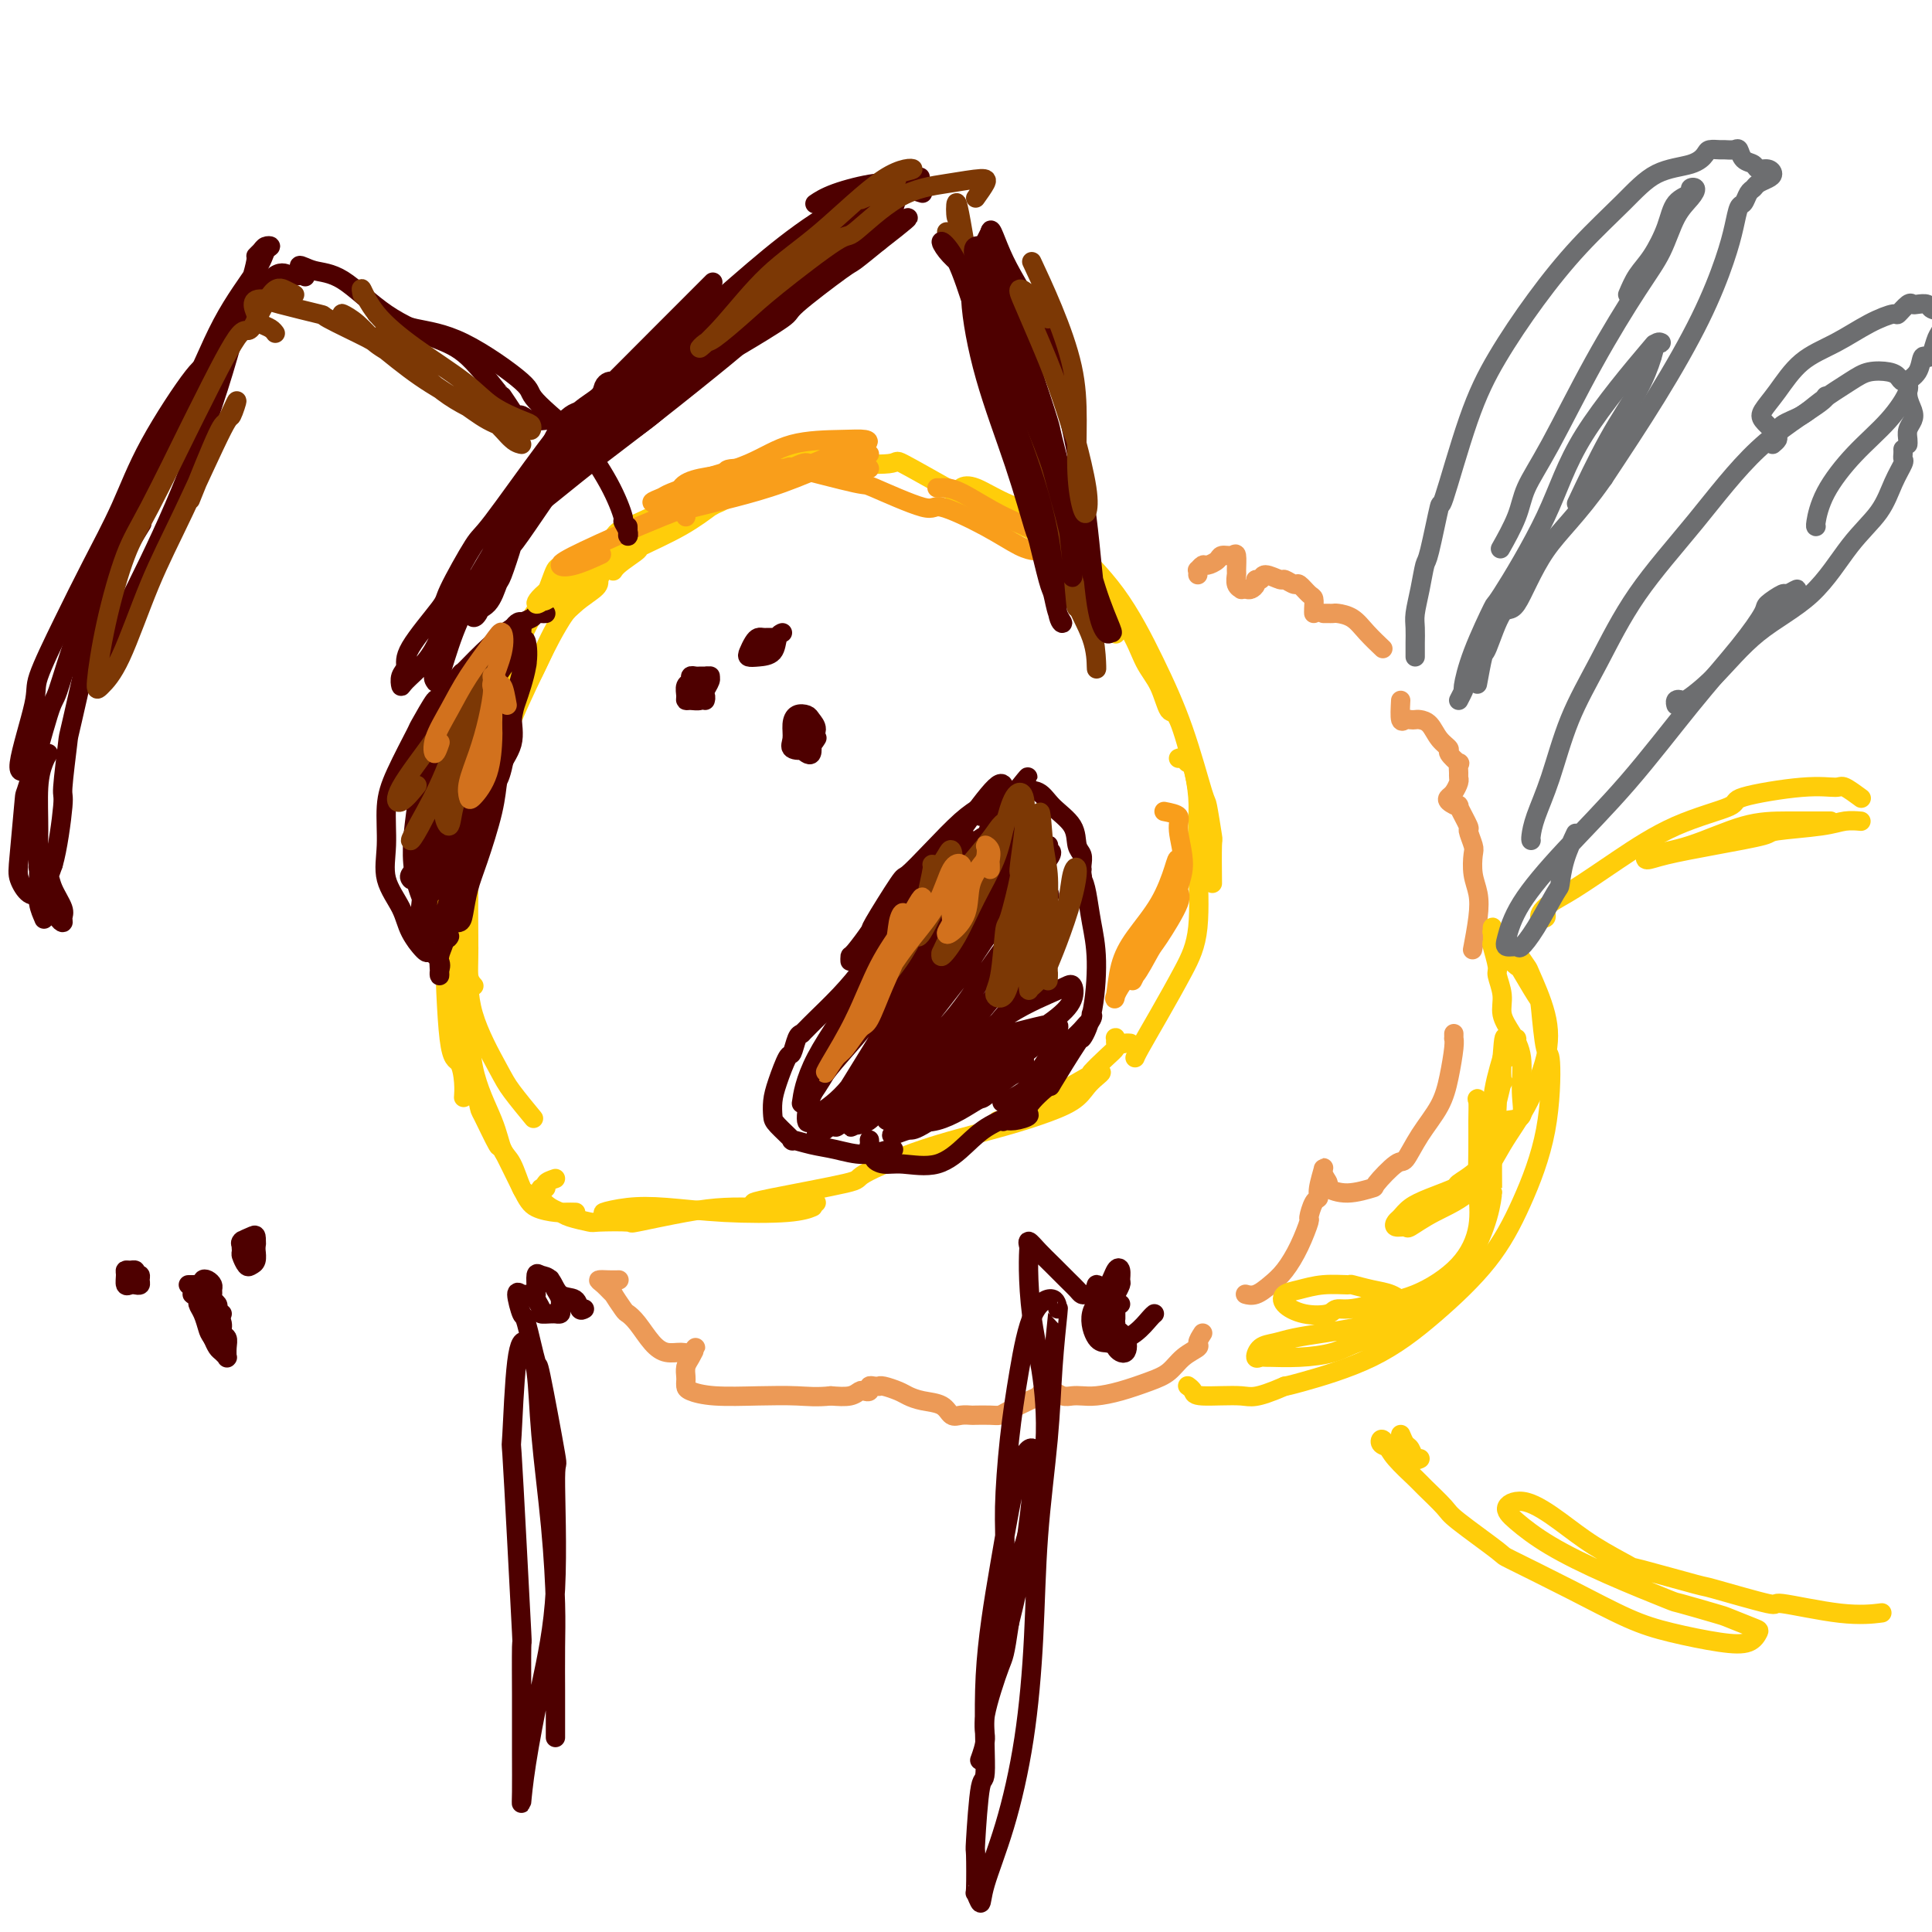 <svg viewBox='0 0 400 400' version='1.1' xmlns='http://www.w3.org/2000/svg' xmlns:xlink='http://www.w3.org/1999/xlink'><g fill='none' stroke='#FFCD0A' stroke-width='4' stroke-linecap='round' stroke-linejoin='round'><path d='M164,97c-0.084,-0.418 -0.167,-0.836 0,-1c0.167,-0.164 0.586,-0.076 0,0c-0.586,0.076 -2.175,0.138 -3,0c-0.825,-0.138 -0.885,-0.476 -2,0c-1.115,0.476 -3.284,1.766 -4,2c-0.716,0.234 0.021,-0.586 -1,0c-1.021,0.586 -3.801,2.580 -5,3c-1.199,0.420 -0.816,-0.732 -2,0c-1.184,0.732 -3.934,3.349 -5,4c-1.066,0.651 -0.448,-0.664 -2,0c-1.552,0.664 -5.275,3.306 -8,5c-2.725,1.694 -4.454,2.440 -6,4c-1.546,1.560 -2.909,3.934 -4,6c-1.091,2.066 -1.909,3.826 -3,5c-1.091,1.174 -2.455,1.764 -3,2c-0.545,0.236 -0.273,0.118 0,0'/><path d='M152,101c0.106,-0.002 0.211,-0.004 0,0c-0.211,0.004 -0.739,0.015 -1,0c-0.261,-0.015 -0.254,-0.057 -1,0c-0.746,0.057 -2.245,0.214 -3,1c-0.755,0.786 -0.766,2.200 -2,3c-1.234,0.800 -3.689,0.984 -6,2c-2.311,1.016 -4.477,2.864 -7,5c-2.523,2.136 -5.405,4.561 -8,7c-2.595,2.439 -4.905,4.891 -7,8c-2.095,3.109 -3.974,6.875 -5,9c-1.026,2.125 -1.199,2.611 -2,4c-0.801,1.389 -2.229,3.683 -3,5c-0.771,1.317 -0.886,1.657 -1,2c-0.114,0.343 -0.226,0.690 -1,2c-0.774,1.310 -2.208,3.583 -3,6c-0.792,2.417 -0.940,4.976 -1,6c-0.060,1.024 -0.030,0.512 0,0'/><path d='M130,114c-0.295,0.446 -0.589,0.892 -1,1c-0.411,0.108 -0.937,-0.122 -1,0c-0.063,0.122 0.338,0.597 0,1c-0.338,0.403 -1.416,0.733 -2,1c-0.584,0.267 -0.675,0.471 -1,1c-0.325,0.529 -0.885,1.384 -1,2c-0.115,0.616 0.215,0.992 -1,2c-1.215,1.008 -3.974,2.648 -6,5c-2.026,2.352 -3.317,5.416 -5,9c-1.683,3.584 -3.757,7.687 -6,13c-2.243,5.313 -4.653,11.834 -6,16c-1.347,4.166 -1.630,5.977 -2,9c-0.370,3.023 -0.828,7.259 -1,11c-0.172,3.741 -0.060,6.989 0,9c0.060,2.011 0.068,2.787 0,4c-0.068,1.213 -0.211,2.865 0,4c0.211,1.135 0.774,1.753 1,2c0.226,0.247 0.113,0.124 0,0'/><path d='M106,145c-0.604,0.035 -1.209,0.070 -2,1c-0.791,0.930 -1.770,2.756 -2,3c-0.230,0.244 0.288,-1.093 0,0c-0.288,1.093 -1.384,4.615 -2,7c-0.616,2.385 -0.754,3.632 -1,5c-0.246,1.368 -0.602,2.858 -1,5c-0.398,2.142 -0.840,4.938 -1,6c-0.160,1.062 -0.040,0.392 0,3c0.040,2.608 0.000,8.495 0,13c-0.000,4.505 0.039,7.628 0,11c-0.039,3.372 -0.157,6.992 1,11c1.157,4.008 3.588,8.404 5,11c1.412,2.596 1.803,3.391 3,5c1.197,1.609 3.199,4.031 4,5c0.801,0.969 0.400,0.484 0,0'/><path d='M126,114c0.403,-1.533 0.805,-3.066 2,-4c1.195,-0.934 3.181,-1.268 5,-2c1.819,-0.732 3.470,-1.860 6,-3c2.530,-1.140 5.939,-2.291 9,-4c3.061,-1.709 5.773,-3.974 9,-5c3.227,-1.026 6.968,-0.811 10,-1c3.032,-0.189 5.355,-0.782 7,-1c1.645,-0.218 2.613,-0.062 3,0c0.387,0.062 0.194,0.031 0,0'/><path d='M151,102c-0.005,-0.680 -0.010,-1.359 1,-2c1.010,-0.641 3.036,-1.242 5,-2c1.964,-0.758 3.867,-1.671 7,-2c3.133,-0.329 7.496,-0.072 9,0c1.504,0.072 0.151,-0.042 2,0c1.849,0.042 6.902,0.238 9,0c2.098,-0.238 1.240,-0.911 3,0c1.760,0.911 6.136,3.408 9,5c2.864,1.592 4.215,2.281 6,3c1.785,0.719 4.005,1.469 5,2c0.995,0.531 0.764,0.843 3,2c2.236,1.157 6.939,3.158 10,6c3.061,2.842 4.480,6.525 6,9c1.520,2.475 3.140,3.743 4,5c0.860,1.257 0.960,2.502 1,3c0.040,0.498 0.020,0.249 0,0'/><path d='M198,103c0.212,-0.775 0.425,-1.549 1,-2c0.575,-0.451 1.513,-0.578 3,0c1.487,0.578 3.521,1.860 6,3c2.479,1.140 5.401,2.139 8,4c2.599,1.861 4.874,4.586 6,6c1.126,1.414 1.103,1.519 3,4c1.897,2.481 5.714,7.339 8,11c2.286,3.661 3.039,6.124 4,8c0.961,1.876 2.128,3.165 3,5c0.872,1.835 1.449,4.215 2,5c0.551,0.785 1.075,-0.027 2,2c0.925,2.027 2.249,6.892 3,10c0.751,3.108 0.929,4.459 1,5c0.071,0.541 0.036,0.270 0,0'/><path d='M216,109c-1.303,0.008 -2.607,0.016 -3,0c-0.393,-0.016 0.124,-0.055 0,0c-0.124,0.055 -0.891,0.205 -1,0c-0.109,-0.205 0.439,-0.764 1,-1c0.561,-0.236 1.135,-0.148 2,0c0.865,0.148 2.023,0.356 3,1c0.977,0.644 1.775,1.726 4,4c2.225,2.274 5.877,5.742 9,10c3.123,4.258 5.716,9.307 8,14c2.284,4.693 4.258,9.030 6,14c1.742,4.970 3.251,10.573 4,13c0.749,2.427 0.737,1.678 1,3c0.263,1.322 0.803,4.715 1,6c0.197,1.285 0.053,0.461 0,2c-0.053,1.539 -0.015,5.440 0,7c0.015,1.560 0.008,0.780 0,0'/><path d='M244,157c0.332,-0.122 0.663,-0.244 1,0c0.337,0.244 0.679,0.855 1,1c0.321,0.145 0.621,-0.174 1,1c0.379,1.174 0.835,3.841 1,6c0.165,2.159 0.037,3.809 0,6c-0.037,2.191 0.017,4.922 0,6c-0.017,1.078 -0.106,0.502 0,3c0.106,2.498 0.407,8.071 0,12c-0.407,3.929 -1.521,6.216 -3,9c-1.479,2.784 -3.324,6.066 -5,9c-1.676,2.934 -3.182,5.521 -4,7c-0.818,1.479 -0.948,1.851 -1,2c-0.052,0.149 -0.026,0.074 0,0'/><path d='M234,216c-0.340,-0.029 -0.680,-0.057 -1,0c-0.320,0.057 -0.620,0.200 -1,0c-0.380,-0.200 -0.838,-0.743 -1,-1c-0.162,-0.257 -0.027,-0.230 0,0c0.027,0.230 -0.055,0.661 0,1c0.055,0.339 0.245,0.584 0,1c-0.245,0.416 -0.926,1.002 -2,2c-1.074,0.998 -2.540,2.407 -3,3c-0.460,0.593 0.086,0.369 -1,1c-1.086,0.631 -3.805,2.117 -5,3c-1.195,0.883 -0.867,1.165 -2,2c-1.133,0.835 -3.728,2.225 -6,3c-2.272,0.775 -4.221,0.936 -5,1c-0.779,0.064 -0.390,0.032 0,0'/><path d='M226,222c0.292,0.019 0.584,0.038 1,0c0.416,-0.038 0.958,-0.135 1,0c0.042,0.135 -0.414,0.500 -1,1c-0.586,0.500 -1.300,1.135 -2,2c-0.700,0.865 -1.384,1.958 -3,3c-1.616,1.042 -4.164,2.031 -7,3c-2.836,0.969 -5.961,1.916 -10,3c-4.039,1.084 -8.991,2.305 -14,4c-5.009,1.695 -10.074,3.866 -12,5c-1.926,1.134 -0.712,1.232 -4,2c-3.288,0.768 -11.078,2.207 -15,3c-3.922,0.793 -3.978,0.941 -4,1c-0.022,0.059 -0.011,0.030 0,0'/><path d='M116,123c0.005,-1.176 0.010,-2.351 0,-3c-0.010,-0.649 -0.034,-0.770 0,-1c0.034,-0.230 0.126,-0.567 0,-1c-0.126,-0.433 -0.469,-0.962 -1,0c-0.531,0.962 -1.249,3.414 -2,5c-0.751,1.586 -1.536,2.307 -3,5c-1.464,2.693 -3.608,7.360 -6,13c-2.392,5.640 -5.031,12.255 -7,19c-1.969,6.745 -3.267,13.622 -4,20c-0.733,6.378 -0.900,12.257 -1,14c-0.100,1.743 -0.132,-0.650 0,3c0.132,3.650 0.428,13.343 1,18c0.572,4.657 1.421,4.279 2,5c0.579,0.721 0.887,2.540 1,4c0.113,1.460 0.032,2.560 0,3c-0.032,0.440 -0.016,0.220 0,0'/><path d='M101,171c-0.229,-0.747 -0.457,-1.494 -1,-2c-0.543,-0.506 -1.400,-0.771 -2,-1c-0.600,-0.229 -0.942,-0.421 -1,0c-0.058,0.421 0.167,1.455 0,3c-0.167,1.545 -0.725,3.601 -1,7c-0.275,3.399 -0.268,8.139 0,13c0.268,4.861 0.795,9.841 1,15c0.205,5.159 0.086,10.497 1,15c0.914,4.503 2.861,8.171 4,11c1.139,2.829 1.472,4.818 2,6c0.528,1.182 1.252,1.557 2,3c0.748,1.443 1.520,3.954 2,5c0.480,1.046 0.668,0.628 1,1c0.332,0.372 0.809,1.535 1,2c0.191,0.465 0.095,0.233 0,0'/><path d='M95,193c-0.313,0.031 -0.627,0.062 -1,0c-0.373,-0.062 -0.806,-0.218 -1,0c-0.194,0.218 -0.150,0.809 0,3c0.150,2.191 0.405,5.982 1,10c0.595,4.018 1.530,8.263 2,10c0.470,1.737 0.476,0.966 1,3c0.524,2.034 1.565,6.873 2,9c0.435,2.127 0.264,1.543 1,3c0.736,1.457 2.379,4.954 3,6c0.621,1.046 0.221,-0.361 1,1c0.779,1.361 2.738,5.489 4,8c1.262,2.511 1.827,3.405 3,4c1.173,0.595 2.954,0.891 4,1c1.046,0.109 1.359,0.029 2,0c0.641,-0.029 1.612,-0.008 2,0c0.388,0.008 0.194,0.004 0,0'/><path d='M115,244c-0.872,0.297 -1.745,0.594 -2,1c-0.255,0.406 0.106,0.921 0,1c-0.106,0.079 -0.680,-0.277 -1,0c-0.320,0.277 -0.386,1.188 0,2c0.386,0.812 1.226,1.524 2,2c0.774,0.476 1.484,0.716 2,1c0.516,0.284 0.838,0.614 2,1c1.162,0.386 3.166,0.829 4,1c0.834,0.171 0.500,0.070 2,0c1.500,-0.070 4.835,-0.110 6,0c1.165,0.110 0.159,0.370 2,0c1.841,-0.370 6.528,-1.371 10,-2c3.472,-0.629 5.729,-0.887 8,-1c2.271,-0.113 4.556,-0.083 7,0c2.444,0.083 5.047,0.218 7,0c1.953,-0.218 3.257,-0.789 4,-1c0.743,-0.211 0.927,-0.060 1,0c0.073,0.060 0.037,0.030 0,0'/><path d='M127,251c-1.241,0.106 -2.482,0.211 -2,0c0.482,-0.211 2.686,-0.740 5,-1c2.314,-0.260 4.736,-0.252 8,0c3.264,0.252 7.370,0.748 12,1c4.630,0.252 9.785,0.260 13,0c3.215,-0.260 4.490,-0.789 5,-1c0.510,-0.211 0.255,-0.106 0,0'/></g>
<g fill='none' stroke='#4E0000' stroke-width='4' stroke-linecap='round' stroke-linejoin='round'><path d='M222,183c0.453,0.119 0.906,0.238 1,0c0.094,-0.238 -0.171,-0.834 0,-1c0.171,-0.166 0.778,0.097 1,0c0.222,-0.097 0.061,-0.554 0,-1c-0.061,-0.446 -0.020,-0.880 0,-1c0.020,-0.120 0.019,0.075 0,0c-0.019,-0.075 -0.057,-0.421 0,-1c0.057,-0.579 0.207,-1.392 0,-2c-0.207,-0.608 -0.771,-1.012 -1,-2c-0.229,-0.988 -0.122,-2.560 -1,-4c-0.878,-1.440 -2.739,-2.747 -4,-4c-1.261,-1.253 -1.921,-2.451 -3,-3c-1.079,-0.549 -2.576,-0.448 -4,0c-1.424,0.448 -2.773,1.244 -4,2c-1.227,0.756 -2.330,1.473 -3,2c-0.670,0.527 -0.906,0.865 -1,1c-0.094,0.135 -0.047,0.068 0,0'/><path d='M211,167c0.064,-0.306 0.128,-0.612 0,-1c-0.128,-0.388 -0.447,-0.858 -1,-1c-0.553,-0.142 -1.339,0.042 -2,0c-0.661,-0.042 -1.197,-0.312 -2,0c-0.803,0.312 -1.874,1.204 -3,2c-1.126,0.796 -2.306,1.496 -4,3c-1.694,1.504 -3.901,3.811 -6,6c-2.099,2.189 -4.089,4.261 -5,5c-0.911,0.739 -0.741,0.144 -2,2c-1.259,1.856 -3.945,6.161 -5,8c-1.055,1.839 -0.479,1.211 -1,2c-0.521,0.789 -2.140,2.995 -3,4c-0.860,1.005 -0.962,0.809 -1,1c-0.038,0.191 -0.011,0.769 0,1c0.011,0.231 0.005,0.116 0,0'/><path d='M192,180c-0.020,-0.295 -0.041,-0.590 0,-1c0.041,-0.410 0.142,-0.937 0,-1c-0.142,-0.063 -0.529,0.336 -1,1c-0.471,0.664 -1.027,1.594 -1,2c0.027,0.406 0.637,0.290 0,1c-0.637,0.710 -2.522,2.247 -3,3c-0.478,0.753 0.450,0.724 0,2c-0.450,1.276 -2.277,3.858 -3,5c-0.723,1.142 -0.340,0.845 -1,2c-0.660,1.155 -2.363,3.763 -4,6c-1.637,2.237 -3.209,4.102 -5,6c-1.791,1.898 -3.800,3.828 -5,5c-1.200,1.172 -1.592,1.585 -2,2c-0.408,0.415 -0.831,0.833 -1,1c-0.169,0.167 -0.085,0.084 0,0'/><path d='M166,214c-0.326,0.080 -0.651,0.159 -1,1c-0.349,0.841 -0.721,2.442 -1,3c-0.279,0.558 -0.467,0.073 -1,1c-0.533,0.927 -1.413,3.265 -2,5c-0.587,1.735 -0.882,2.867 -1,4c-0.118,1.133 -0.059,2.268 0,3c0.059,0.732 0.117,1.060 1,2c0.883,0.940 2.590,2.491 3,3c0.410,0.509 -0.479,-0.025 0,0c0.479,0.025 2.324,0.609 4,1c1.676,0.391 3.181,0.588 5,1c1.819,0.412 3.951,1.038 6,1c2.049,-0.038 4.013,-0.741 5,-1c0.987,-0.259 0.996,-0.074 1,0c0.004,0.074 0.002,0.037 0,0'/><path d='M180,236c0.033,0.334 0.066,0.668 0,1c-0.066,0.332 -0.233,0.663 0,1c0.233,0.337 0.864,0.682 1,1c0.136,0.318 -0.225,0.609 0,1c0.225,0.391 1.036,0.881 2,1c0.964,0.119 2.080,-0.131 4,0c1.920,0.131 4.644,0.645 7,0c2.356,-0.645 4.344,-2.450 6,-4c1.656,-1.550 2.980,-2.846 5,-4c2.020,-1.154 4.737,-2.165 7,-4c2.263,-1.835 4.071,-4.494 5,-6c0.929,-1.506 0.980,-1.859 1,-2c0.020,-0.141 0.010,-0.071 0,0'/><path d='M223,184c-0.006,0.087 -0.013,0.174 0,0c0.013,-0.174 0.045,-0.608 0,-1c-0.045,-0.392 -0.165,-0.744 0,-1c0.165,-0.256 0.617,-0.418 1,0c0.383,0.418 0.697,1.417 1,3c0.303,1.583 0.594,3.751 1,6c0.406,2.249 0.927,4.580 1,8c0.073,3.420 -0.302,7.928 -1,11c-0.698,3.072 -1.719,4.707 -2,5c-0.281,0.293 0.180,-0.756 -1,1c-1.180,1.756 -4.000,6.317 -5,8c-1.000,1.683 -0.180,0.489 -1,1c-0.820,0.511 -3.280,2.727 -4,4c-0.720,1.273 0.298,1.602 0,2c-0.298,0.398 -1.914,0.866 -3,1c-1.086,0.134 -1.643,-0.066 -2,0c-0.357,0.066 -0.516,0.399 0,0c0.516,-0.399 1.705,-1.530 3,-3c1.295,-1.470 2.694,-3.280 4,-5c1.306,-1.720 2.518,-3.350 3,-4c0.482,-0.650 0.234,-0.319 1,-1c0.766,-0.681 2.545,-2.375 4,-4c1.455,-1.625 2.584,-3.180 3,-4c0.416,-0.820 0.119,-0.905 0,-1c-0.119,-0.095 -0.058,-0.202 0,0c0.058,0.202 0.114,0.711 0,1c-0.114,0.289 -0.399,0.358 -1,1c-0.601,0.642 -1.517,1.857 -3,3c-1.483,1.143 -3.531,2.214 -5,4c-1.469,1.786 -2.357,4.289 -4,6c-1.643,1.711 -4.041,2.632 -5,3c-0.959,0.368 -0.480,0.184 0,0'/><path d='M113,127c-0.318,0.023 -0.636,0.045 -1,0c-0.364,-0.045 -0.774,-0.158 -1,0c-0.226,0.158 -0.267,0.587 -1,1c-0.733,0.413 -2.159,0.810 -4,2c-1.841,1.190 -4.098,3.172 -6,5c-1.902,1.828 -3.449,3.503 -4,4c-0.551,0.497 -0.106,-0.185 -1,1c-0.894,1.185 -3.128,4.237 -4,5c-0.872,0.763 -0.381,-0.764 -1,0c-0.619,0.764 -2.347,3.819 -3,5c-0.653,1.181 -0.230,0.488 -1,2c-0.770,1.512 -2.732,5.229 -4,8c-1.268,2.771 -1.841,4.596 -2,7c-0.159,2.404 0.098,5.388 0,8c-0.098,2.612 -0.550,4.852 0,7c0.550,2.148 2.102,4.203 3,6c0.898,1.797 1.141,3.335 2,5c0.859,1.665 2.335,3.455 3,4c0.665,0.545 0.518,-0.157 1,0c0.482,0.157 1.592,1.171 2,2c0.408,0.829 0.112,1.472 0,2c-0.112,0.528 -0.041,0.941 0,1c0.041,0.059 0.053,-0.237 0,-1c-0.053,-0.763 -0.170,-1.994 0,-3c0.170,-1.006 0.629,-1.786 1,-3c0.371,-1.214 0.656,-2.862 1,-5c0.344,-2.138 0.747,-4.765 1,-6c0.253,-1.235 0.356,-1.077 1,-2c0.644,-0.923 1.830,-2.927 2,-4c0.170,-1.073 -0.677,-1.217 0,-3c0.677,-1.783 2.878,-5.207 4,-8c1.122,-2.793 1.167,-4.955 2,-7c0.833,-2.045 2.455,-3.974 3,-6c0.545,-2.026 0.013,-4.150 0,-6c-0.013,-1.850 0.494,-3.425 1,-5'/><path d='M107,143c2.640,-9.716 1.239,-4.505 1,-3c-0.239,1.505 0.682,-0.696 1,-2c0.318,-1.304 0.032,-1.710 0,-2c-0.032,-0.290 0.188,-0.463 0,-1c-0.188,-0.537 -0.785,-1.437 -1,-2c-0.215,-0.563 -0.047,-0.788 0,-1c0.047,-0.212 -0.027,-0.410 0,-1c0.027,-0.590 0.154,-1.570 0,-2c-0.154,-0.430 -0.590,-0.309 -1,0c-0.410,0.309 -0.794,0.805 -1,2c-0.206,1.195 -0.233,3.090 -1,5c-0.767,1.910 -2.275,3.836 -3,7c-0.725,3.164 -0.667,7.566 -1,9c-0.333,1.434 -1.056,-0.098 -2,3c-0.944,3.098 -2.109,10.827 -3,16c-0.891,5.173 -1.509,7.788 -2,9c-0.491,1.212 -0.857,1.019 -1,2c-0.143,0.981 -0.063,3.135 0,4c0.063,0.865 0.111,0.441 0,1c-0.111,0.559 -0.379,2.101 0,3c0.379,0.899 1.404,1.155 2,1c0.596,-0.155 0.762,-0.722 1,-2c0.238,-1.278 0.549,-3.269 1,-5c0.451,-1.731 1.042,-3.203 2,-6c0.958,-2.797 2.283,-6.919 3,-10c0.717,-3.081 0.827,-5.120 1,-6c0.173,-0.880 0.411,-0.600 1,-3c0.589,-2.400 1.529,-7.479 2,-10c0.471,-2.521 0.473,-2.484 1,-4c0.527,-1.516 1.580,-4.586 2,-7c0.420,-2.414 0.206,-4.174 0,-5c-0.206,-0.826 -0.403,-0.720 -1,0c-0.597,0.720 -1.592,2.055 -3,4c-1.408,1.945 -3.228,4.502 -5,8c-1.772,3.498 -3.496,7.938 -5,13c-1.504,5.062 -2.790,10.748 -4,16c-1.210,5.252 -2.346,10.072 -3,13c-0.654,2.928 -0.827,3.964 -1,5'/><path d='M87,192c-1.294,5.421 -0.528,1.972 0,1c0.528,-0.972 0.817,0.531 1,1c0.183,0.469 0.261,-0.098 1,-1c0.739,-0.902 2.138,-2.141 3,-4c0.862,-1.859 1.186,-4.337 2,-7c0.814,-2.663 2.117,-5.509 3,-9c0.883,-3.491 1.346,-7.627 2,-12c0.654,-4.373 1.499,-8.983 2,-11c0.501,-2.017 0.657,-1.441 1,-3c0.343,-1.559 0.871,-5.252 1,-7c0.129,-1.748 -0.143,-1.551 0,-2c0.143,-0.449 0.699,-1.542 1,-2c0.301,-0.458 0.346,-0.279 0,0c-0.346,0.279 -1.084,0.657 -2,2c-0.916,1.343 -2.011,3.650 -3,6c-0.989,2.350 -1.874,4.742 -3,9c-1.126,4.258 -2.494,10.382 -4,16c-1.506,5.618 -3.149,10.731 -4,14c-0.851,3.269 -0.908,4.695 -1,6c-0.092,1.305 -0.217,2.487 0,3c0.217,0.513 0.778,0.355 1,0c0.222,-0.355 0.105,-0.907 0,-1c-0.105,-0.093 -0.197,0.275 0,-1c0.197,-1.275 0.683,-4.192 1,-5c0.317,-0.808 0.466,0.493 1,-1c0.534,-1.493 1.454,-5.779 2,-9c0.546,-3.221 0.719,-5.377 1,-9c0.281,-3.623 0.671,-8.712 1,-13c0.329,-4.288 0.596,-7.774 1,-10c0.404,-2.226 0.943,-3.192 1,-3c0.057,0.192 -0.370,1.541 -1,3c-0.630,1.459 -1.463,3.026 -2,6c-0.537,2.974 -0.777,7.354 -1,9c-0.223,1.646 -0.427,0.557 -1,2c-0.573,1.443 -1.514,5.418 -2,7c-0.486,1.582 -0.517,0.772 -1,3c-0.483,2.228 -1.418,7.494 -2,10c-0.582,2.506 -0.811,2.252 -1,2c-0.189,-0.252 -0.340,-0.500 0,-1c0.340,-0.500 1.170,-1.250 2,-2'/><path d='M87,179c-1.210,5.003 0.264,-1.991 1,-6c0.736,-4.009 0.733,-5.033 1,-7c0.267,-1.967 0.805,-4.876 1,-6c0.195,-1.124 0.046,-0.464 0,-2c-0.046,-1.536 0.009,-5.270 0,-7c-0.009,-1.730 -0.084,-1.456 0,-2c0.084,-0.544 0.327,-1.906 0,-1c-0.327,0.906 -1.222,4.082 -2,8c-0.778,3.918 -1.438,8.580 -2,13c-0.562,4.420 -1.027,8.597 0,13c1.027,4.403 3.546,9.032 5,11c1.454,1.968 1.844,1.277 2,1c0.156,-0.277 0.078,-0.138 0,0'/><path d='M198,180c0.305,-1.607 0.609,-3.214 1,-4c0.391,-0.786 0.868,-0.752 1,-1c0.132,-0.248 -0.081,-0.777 0,-1c0.081,-0.223 0.456,-0.139 1,0c0.544,0.139 1.259,0.332 2,0c0.741,-0.332 1.509,-1.188 1,-1c-0.509,0.188 -2.296,1.419 -3,2c-0.704,0.581 -0.325,0.512 -1,2c-0.675,1.488 -2.406,4.533 -5,9c-2.594,4.467 -6.053,10.357 -10,16c-3.947,5.643 -8.382,11.039 -11,14c-2.618,2.961 -3.421,3.486 -3,3c0.421,-0.486 2.064,-1.983 4,-4c1.936,-2.017 4.166,-4.555 7,-8c2.834,-3.445 6.273,-7.797 9,-12c2.727,-4.203 4.742,-8.258 6,-10c1.258,-1.742 1.760,-1.173 3,-3c1.240,-1.827 3.220,-6.052 4,-8c0.780,-1.948 0.360,-1.621 1,-3c0.640,-1.379 2.339,-4.465 3,-6c0.661,-1.535 0.283,-1.518 0,-2c-0.283,-0.482 -0.471,-1.462 -2,0c-1.529,1.462 -4.399,5.367 -7,9c-2.601,3.633 -4.931,6.992 -8,12c-3.069,5.008 -6.875,11.663 -11,18c-4.125,6.337 -8.568,12.356 -11,17c-2.432,4.644 -2.851,7.915 -3,9c-0.149,1.085 -0.026,-0.014 0,0c0.026,0.014 -0.043,1.141 1,0c1.043,-1.141 3.198,-4.552 4,-6c0.802,-1.448 0.251,-0.935 2,-3c1.749,-2.065 5.799,-6.708 9,-11c3.201,-4.292 5.554,-8.232 9,-13c3.446,-4.768 7.985,-10.362 11,-15c3.015,-4.638 4.508,-8.319 6,-12'/><path d='M208,168c7.284,-10.522 4.494,-6.826 3,-5c-1.494,1.826 -1.693,1.783 -3,4c-1.307,2.217 -3.721,6.692 -5,8c-1.279,1.308 -1.422,-0.553 -3,2c-1.578,2.553 -4.591,9.520 -6,12c-1.409,2.480 -1.216,0.473 -3,3c-1.784,2.527 -5.547,9.586 -8,14c-2.453,4.414 -3.597,6.181 -6,9c-2.403,2.819 -6.066,6.690 -8,10c-1.934,3.310 -2.141,6.058 -2,7c0.141,0.942 0.629,0.076 2,-1c1.371,-1.076 3.624,-2.364 6,-5c2.376,-2.636 4.876,-6.621 8,-11c3.124,-4.379 6.873,-9.151 10,-14c3.127,-4.849 5.631,-9.775 7,-12c1.369,-2.225 1.603,-1.751 3,-4c1.397,-2.249 3.958,-7.222 5,-9c1.042,-1.778 0.564,-0.362 1,-1c0.436,-0.638 1.785,-3.332 2,-4c0.215,-0.668 -0.703,0.689 -1,1c-0.297,0.311 0.027,-0.426 -1,1c-1.027,1.426 -3.405,5.013 -6,9c-2.595,3.987 -5.407,8.372 -9,14c-3.593,5.628 -7.967,12.497 -12,19c-4.033,6.503 -7.725,12.638 -10,16c-2.275,3.362 -3.135,3.949 -3,4c0.135,0.051 1.264,-0.435 3,-2c1.736,-1.565 4.080,-4.208 5,-5c0.920,-0.792 0.415,0.267 2,-2c1.585,-2.267 5.261,-7.860 9,-13c3.739,-5.140 7.542,-9.827 11,-15c3.458,-5.173 6.571,-10.833 9,-15c2.429,-4.167 4.173,-6.843 5,-8c0.827,-1.157 0.735,-0.796 -1,1c-1.735,1.796 -5.115,5.028 -8,9c-2.885,3.972 -5.277,8.685 -9,14c-3.723,5.315 -8.778,11.233 -12,16c-3.222,4.767 -4.611,8.384 -6,12'/><path d='M177,227c-5.872,8.236 -2.551,2.826 -2,2c0.551,-0.826 -1.668,2.930 -2,4c-0.332,1.070 1.222,-0.547 2,-1c0.778,-0.453 0.781,0.259 2,-1c1.219,-1.259 3.655,-4.490 6,-8c2.345,-3.510 4.598,-7.301 8,-12c3.402,-4.699 7.952,-10.307 12,-16c4.048,-5.693 7.594,-11.470 10,-15c2.406,-3.530 3.672,-4.814 4,-5c0.328,-0.186 -0.283,0.725 0,1c0.283,0.275 1.461,-0.085 0,2c-1.461,2.085 -5.562,6.616 -9,11c-3.438,4.384 -6.212,8.621 -7,10c-0.788,1.379 0.412,-0.099 -2,3c-2.412,3.099 -8.435,10.776 -13,17c-4.565,6.224 -7.670,10.994 -9,13c-1.330,2.006 -0.884,1.247 0,1c0.884,-0.247 2.206,0.018 4,-2c1.794,-2.018 4.059,-6.320 7,-10c2.941,-3.680 6.557,-6.737 10,-11c3.443,-4.263 6.714,-9.731 10,-14c3.286,-4.269 6.586,-7.339 8,-9c1.414,-1.661 0.940,-1.914 1,-2c0.060,-0.086 0.653,-0.006 0,1c-0.653,1.006 -2.552,2.936 -3,4c-0.448,1.064 0.554,1.260 -1,3c-1.554,1.740 -5.663,5.024 -9,9c-3.337,3.976 -5.901,8.642 -9,13c-3.099,4.358 -6.733,8.406 -9,11c-2.267,2.594 -3.167,3.734 -3,4c0.167,0.266 1.401,-0.343 3,-2c1.599,-1.657 3.563,-4.363 6,-7c2.437,-2.637 5.347,-5.204 8,-8c2.653,-2.796 5.048,-5.821 6,-7c0.952,-1.179 0.461,-0.512 2,-2c1.539,-1.488 5.107,-5.131 7,-7c1.893,-1.869 2.112,-1.962 2,-1c-0.112,0.962 -0.556,2.981 -1,5'/><path d='M216,201c-1.298,2.184 -5.043,5.643 -8,9c-2.957,3.357 -5.127,6.612 -8,10c-2.873,3.388 -6.450,6.910 -9,9c-2.550,2.090 -4.072,2.748 -5,3c-0.928,0.252 -1.260,0.098 0,-1c1.260,-1.098 4.114,-3.139 5,-4c0.886,-0.861 -0.194,-0.542 1,-2c1.194,-1.458 4.663,-4.694 6,-6c1.337,-1.306 0.543,-0.682 2,-2c1.457,-1.318 5.166,-4.579 9,-7c3.834,-2.421 7.793,-4.003 10,-5c2.207,-0.997 2.662,-1.408 3,-1c0.338,0.408 0.559,1.636 0,3c-0.559,1.364 -1.898,2.863 -5,5c-3.102,2.137 -7.966,4.911 -11,7c-3.034,2.089 -4.239,3.492 -5,4c-0.761,0.508 -1.079,0.119 -3,1c-1.921,0.881 -5.444,3.032 -7,4c-1.556,0.968 -1.145,0.755 -2,1c-0.855,0.245 -2.978,0.949 -3,1c-0.022,0.051 2.056,-0.551 4,-2c1.944,-1.449 3.753,-3.745 6,-6c2.247,-2.255 4.932,-4.467 8,-6c3.068,-1.533 6.520,-2.386 9,-3c2.480,-0.614 3.988,-0.989 5,-1c1.012,-0.011 1.527,0.342 1,1c-0.527,0.658 -2.095,1.622 -4,3c-1.905,1.378 -4.146,3.172 -5,4c-0.854,0.828 -0.321,0.690 -2,2c-1.679,1.310 -5.571,4.068 -7,5c-1.429,0.932 -0.395,0.039 -2,1c-1.605,0.961 -5.849,3.776 -8,5c-2.151,1.224 -2.210,0.856 -3,1c-0.790,0.144 -2.311,0.801 -3,1c-0.689,0.199 -0.545,-0.060 1,-1c1.545,-0.940 4.493,-2.561 7,-4c2.507,-1.439 4.573,-2.697 7,-4c2.427,-1.303 5.213,-2.652 8,-4'/><path d='M208,222c4.514,-2.587 4.298,-2.554 4,-2c-0.298,0.554 -0.677,1.628 -1,2c-0.323,0.372 -0.589,0.043 -2,1c-1.411,0.957 -3.968,3.202 -5,4c-1.032,0.798 -0.539,0.151 -2,1c-1.461,0.849 -4.875,3.194 -8,4c-3.125,0.806 -5.962,0.072 -8,0c-2.038,-0.072 -3.278,0.517 -2,-1c1.278,-1.517 5.075,-5.139 7,-7c1.925,-1.861 1.979,-1.960 2,-2c0.021,-0.040 0.011,-0.020 0,0'/></g>
<g fill='none' stroke='#FFCD0A' stroke-width='4' stroke-linecap='round' stroke-linejoin='round'><path d='M161,96c-0.216,0.249 -0.432,0.498 -1,1c-0.568,0.502 -1.487,1.256 -3,2c-1.513,0.744 -3.621,1.477 -6,3c-2.379,1.523 -5.028,3.837 -9,6c-3.972,2.163 -9.267,4.176 -12,6c-2.733,1.824 -2.904,3.458 -3,4c-0.096,0.542 -0.116,-0.010 1,-1c1.116,-0.990 3.369,-2.420 4,-3c0.631,-0.580 -0.359,-0.310 1,-1c1.359,-0.690 5.067,-2.339 8,-4c2.933,-1.661 5.090,-3.335 6,-4c0.910,-0.665 0.572,-0.323 2,-1c1.428,-0.677 4.623,-2.375 6,-3c1.377,-0.625 0.937,-0.177 2,-1c1.063,-0.823 3.629,-2.918 5,-4c1.371,-1.082 1.549,-1.152 1,-1c-0.549,0.152 -1.823,0.525 -4,1c-2.177,0.475 -5.256,1.054 -8,2c-2.744,0.946 -5.152,2.261 -6,3c-0.848,0.739 -0.135,0.901 -2,2c-1.865,1.099 -6.309,3.134 -10,5c-3.691,1.866 -6.629,3.564 -9,5c-2.371,1.436 -4.174,2.611 -4,3c0.174,0.389 2.327,-0.009 3,0c0.673,0.009 -0.132,0.425 1,0c1.132,-0.425 4.202,-1.690 7,-3c2.798,-1.310 5.326,-2.663 8,-4c2.674,-1.337 5.496,-2.658 8,-4c2.504,-1.342 4.690,-2.706 6,-4c1.310,-1.294 1.744,-2.518 1,-3c-0.744,-0.482 -2.666,-0.223 -3,0c-0.334,0.223 0.920,0.410 0,1c-0.920,0.590 -4.015,1.584 -5,2c-0.985,0.416 0.140,0.253 -1,1c-1.140,0.747 -4.545,2.405 -8,4c-3.455,1.595 -6.959,3.129 -8,4c-1.041,0.871 0.381,1.079 -2,3c-2.381,1.921 -8.564,5.556 -12,8c-3.436,2.444 -4.125,3.698 -4,4c0.125,0.302 1.062,-0.349 2,-1'/><path d='M113,124c-1.436,1.556 2.974,-1.556 6,-4c3.026,-2.444 4.667,-4.222 6,-5c1.333,-0.778 2.359,-0.556 3,-1c0.641,-0.444 0.897,-1.556 1,-2c0.103,-0.444 0.051,-0.222 0,0'/></g>
<g fill='none' stroke='#F99E1B' stroke-width='4' stroke-linecap='round' stroke-linejoin='round'><path d='M155,96c-1.750,0.779 -3.500,1.557 -5,2c-1.500,0.443 -2.751,0.550 -4,1c-1.249,0.450 -2.496,1.242 -4,2c-1.504,0.758 -3.266,1.483 -4,2c-0.734,0.517 -0.441,0.825 -1,1c-0.559,0.175 -1.971,0.217 -2,0c-0.029,-0.217 1.326,-0.693 2,-1c0.674,-0.307 0.667,-0.447 2,-1c1.333,-0.553 4.004,-1.521 5,-2c0.996,-0.479 0.315,-0.469 2,-1c1.685,-0.531 5.734,-1.604 9,-3c3.266,-1.396 5.747,-3.115 9,-4c3.253,-0.885 7.277,-0.937 10,-1c2.723,-0.063 4.143,-0.139 5,0c0.857,0.139 1.150,0.493 0,1c-1.150,0.507 -3.744,1.168 -6,2c-2.256,0.832 -4.175,1.837 -5,2c-0.825,0.163 -0.554,-0.516 -2,0c-1.446,0.516 -4.607,2.226 -6,3c-1.393,0.774 -1.018,0.611 -3,1c-1.982,0.389 -6.323,1.328 -9,2c-2.677,0.672 -3.691,1.076 -4,1c-0.309,-0.076 0.087,-0.632 1,-1c0.913,-0.368 2.345,-0.547 4,-1c1.655,-0.453 3.534,-1.179 6,-2c2.466,-0.821 5.520,-1.736 8,-2c2.480,-0.264 4.388,0.124 5,0c0.612,-0.124 -0.072,-0.762 1,-1c1.072,-0.238 3.899,-0.078 5,0c1.101,0.078 0.475,0.073 1,0c0.525,-0.073 2.200,-0.216 3,0c0.800,0.216 0.726,0.791 1,1c0.274,0.209 0.895,0.054 1,0c0.105,-0.054 -0.307,-0.005 -1,0c-0.693,0.005 -1.666,-0.035 -3,0c-1.334,0.035 -3.028,0.143 -5,0c-1.972,-0.143 -4.223,-0.539 -7,0c-2.777,0.539 -6.079,2.011 -9,3c-2.921,0.989 -5.460,1.494 -8,2'/><path d='M147,102c-4.958,1.028 -1.851,0.599 -2,1c-0.149,0.401 -3.552,1.633 -5,2c-1.448,0.367 -0.941,-0.130 -1,0c-0.059,0.130 -0.685,0.887 0,1c0.685,0.113 2.680,-0.418 5,-1c2.320,-0.582 4.966,-1.214 8,-2c3.034,-0.786 6.457,-1.727 10,-3c3.543,-1.273 7.208,-2.879 10,-4c2.792,-1.121 4.712,-1.758 6,-2c1.288,-0.242 1.943,-0.088 2,0c0.057,0.088 -0.485,0.112 -1,0c-0.515,-0.112 -1.005,-0.359 -2,0c-0.995,0.359 -2.497,1.324 -5,2c-2.503,0.676 -6.006,1.062 -7,1c-0.994,-0.062 0.523,-0.574 -1,0c-1.523,0.574 -6.086,2.233 -11,4c-4.914,1.767 -10.177,3.643 -16,6c-5.823,2.357 -12.204,5.195 -16,7c-3.796,1.805 -5.007,2.577 -5,3c0.007,0.423 1.233,0.499 3,0c1.767,-0.499 4.076,-1.571 5,-2c0.924,-0.429 0.462,-0.214 0,0'/><path d='M142,107c0.092,-0.808 0.184,-1.617 0,-2c-0.184,-0.383 -0.644,-0.341 -1,-1c-0.356,-0.659 -0.607,-2.018 0,-3c0.607,-0.982 2.074,-1.587 4,-2c1.926,-0.413 4.311,-0.635 5,-1c0.689,-0.365 -0.319,-0.873 2,-1c2.319,-0.127 7.963,0.125 10,0c2.037,-0.125 0.465,-0.629 3,0c2.535,0.629 9.176,2.390 12,3c2.824,0.610 1.830,0.069 4,1c2.170,0.931 7.503,3.335 10,4c2.497,0.665 2.158,-0.410 4,0c1.842,0.410 5.865,2.306 9,4c3.135,1.694 5.383,3.187 7,4c1.617,0.813 2.605,0.947 3,1c0.395,0.053 0.198,0.027 0,0'/><path d='M194,101c0.171,0.011 0.343,0.021 1,0c0.657,-0.021 1.801,-0.074 4,1c2.199,1.074 5.455,3.276 9,5c3.545,1.724 7.381,2.970 10,5c2.619,2.030 4.022,4.843 5,6c0.978,1.157 1.533,0.658 2,1c0.467,0.342 0.848,1.526 1,2c0.152,0.474 0.076,0.237 0,0'/><path d='M241,168c1.309,0.257 2.617,0.515 3,1c0.383,0.485 -0.160,1.198 0,3c0.160,1.802 1.022,4.692 1,7c-0.022,2.308 -0.930,4.035 -1,5c-0.070,0.965 0.697,1.170 0,3c-0.697,1.830 -2.860,5.285 -4,7c-1.140,1.715 -1.259,1.690 -2,3c-0.741,1.310 -2.106,3.955 -3,5c-0.894,1.045 -1.318,0.491 -2,1c-0.682,0.509 -1.620,2.082 -2,3c-0.380,0.918 -0.200,1.183 0,0c0.200,-1.183 0.421,-3.813 1,-6c0.579,-2.187 1.517,-3.933 3,-6c1.483,-2.067 3.512,-4.457 5,-7c1.488,-2.543 2.437,-5.240 3,-7c0.563,-1.760 0.742,-2.582 1,-2c0.258,0.582 0.595,2.568 0,5c-0.595,2.432 -2.122,5.309 -4,9c-1.878,3.691 -4.108,8.198 -5,10c-0.892,1.802 -0.446,0.901 0,0'/></g>
<g fill='none' stroke='#7C3805' stroke-width='4' stroke-linecap='round' stroke-linejoin='round'><path d='M195,179c-0.301,-0.008 -0.602,-0.016 -1,0c-0.398,0.016 -0.893,0.056 -1,0c-0.107,-0.056 0.174,-0.207 0,1c-0.174,1.207 -0.803,3.774 -1,5c-0.197,1.226 0.038,1.113 -1,3c-1.038,1.887 -3.349,5.774 -4,7c-0.651,1.226 0.359,-0.210 -1,2c-1.359,2.210 -5.088,8.066 -7,11c-1.912,2.934 -2.007,2.947 -2,3c0.007,0.053 0.117,0.147 1,-1c0.883,-1.147 2.538,-3.535 4,-6c1.462,-2.465 2.731,-5.006 4,-7c1.269,-1.994 2.539,-3.440 4,-6c1.461,-2.560 3.113,-6.233 4,-8c0.887,-1.767 1.010,-1.628 1,-2c-0.010,-0.372 -0.154,-1.254 0,-2c0.154,-0.746 0.607,-1.356 1,-2c0.393,-0.644 0.725,-1.321 1,-1c0.275,0.321 0.494,1.641 0,3c-0.494,1.359 -1.701,2.757 -3,5c-1.299,2.243 -2.691,5.329 -4,8c-1.309,2.671 -2.536,4.925 -4,7c-1.464,2.075 -3.167,3.969 -4,5c-0.833,1.031 -0.798,1.198 0,0c0.798,-1.198 2.358,-3.763 3,-5c0.642,-1.237 0.366,-1.147 1,-2c0.634,-0.853 2.180,-2.647 3,-3c0.820,-0.353 0.915,0.737 2,-1c1.085,-1.737 3.158,-6.299 4,-8c0.842,-1.701 0.451,-0.539 2,-2c1.549,-1.461 5.038,-5.546 7,-8c1.962,-2.454 2.399,-3.279 3,-4c0.601,-0.721 1.367,-1.338 1,0c-0.367,1.338 -1.868,4.629 -3,7c-1.132,2.371 -1.895,3.820 -3,6c-1.105,2.180 -2.553,5.090 -4,8'/><path d='M198,192c-1.495,3.225 -0.732,0.789 -1,1c-0.268,0.211 -1.567,3.070 -2,4c-0.433,0.930 -0.001,-0.069 0,0c0.001,0.069 -0.428,1.207 0,1c0.428,-0.207 1.714,-1.758 3,-4c1.286,-2.242 2.572,-5.176 4,-8c1.428,-2.824 2.997,-5.537 4,-8c1.003,-2.463 1.442,-4.676 2,-7c0.558,-2.324 1.237,-4.760 2,-6c0.763,-1.240 1.609,-1.284 2,0c0.391,1.284 0.326,3.895 0,7c-0.326,3.105 -0.913,6.705 -1,8c-0.087,1.295 0.325,0.287 0,2c-0.325,1.713 -1.388,6.148 -2,8c-0.612,1.852 -0.775,1.120 -1,3c-0.225,1.880 -0.513,6.372 -1,9c-0.487,2.628 -1.174,3.391 -1,4c0.174,0.609 1.210,1.063 2,0c0.790,-1.063 1.336,-3.645 2,-6c0.664,-2.355 1.446,-4.483 2,-7c0.554,-2.517 0.881,-5.421 1,-8c0.119,-2.579 0.032,-4.831 0,-6c-0.032,-1.169 -0.009,-1.255 0,-2c0.009,-0.745 0.002,-2.148 0,-3c-0.002,-0.852 -0.001,-1.153 0,-1c0.001,0.153 0.000,0.758 0,2c-0.000,1.242 0.000,3.119 0,6c-0.000,2.881 -0.001,6.765 0,10c0.001,3.235 0.004,5.821 0,8c-0.004,2.179 -0.015,3.952 0,5c0.015,1.048 0.057,1.370 0,1c-0.057,-0.370 -0.211,-1.432 0,-3c0.211,-1.568 0.789,-3.643 1,-6c0.211,-2.357 0.056,-4.996 0,-6c-0.056,-1.004 -0.012,-0.374 0,-2c0.012,-1.626 -0.007,-5.508 0,-7c0.007,-1.492 0.040,-0.594 0,-2c-0.040,-1.406 -0.154,-5.116 0,-7c0.154,-1.884 0.577,-1.942 1,-2'/><path d='M215,170c0.475,-4.678 0.663,0.627 1,4c0.337,3.373 0.822,4.815 1,7c0.178,2.185 0.048,5.114 0,8c-0.048,2.886 -0.014,5.731 0,8c0.014,2.269 0.010,3.964 0,5c-0.010,1.036 -0.024,1.413 0,1c0.024,-0.413 0.086,-1.616 0,-2c-0.086,-0.384 -0.320,0.051 0,-1c0.320,-1.051 1.195,-3.587 2,-6c0.805,-2.413 1.541,-4.702 2,-7c0.459,-2.298 0.642,-4.606 1,-6c0.358,-1.394 0.893,-1.874 1,-1c0.107,0.874 -0.213,3.103 -1,6c-0.787,2.897 -2.040,6.461 -3,9c-0.960,2.539 -1.629,4.052 -2,5c-0.371,0.948 -0.446,1.332 -1,2c-0.554,0.668 -1.587,1.619 -2,2c-0.413,0.381 -0.207,0.190 0,0'/><path d='M98,140c-0.036,1.111 -0.073,2.221 0,3c0.073,0.779 0.255,1.225 0,3c-0.255,1.775 -0.949,4.879 -1,6c-0.051,1.121 0.539,0.258 0,2c-0.539,1.742 -2.209,6.088 -3,9c-0.791,2.912 -0.703,4.390 -1,5c-0.297,0.610 -0.978,0.351 -1,1c-0.022,0.649 0.613,2.206 1,2c0.387,-0.206 0.524,-2.176 1,-4c0.476,-1.824 1.292,-3.503 2,-5c0.708,-1.497 1.307,-2.814 2,-5c0.693,-2.186 1.479,-5.243 2,-8c0.521,-2.757 0.777,-5.213 1,-7c0.223,-1.787 0.413,-2.904 0,-3c-0.413,-0.096 -1.428,0.830 -2,1c-0.572,0.170 -0.702,-0.416 -1,1c-0.298,1.416 -0.764,4.833 -1,6c-0.236,1.167 -0.242,0.085 -1,2c-0.758,1.915 -2.270,6.828 -4,11c-1.730,4.172 -3.680,7.605 -5,10c-1.320,2.395 -2.011,3.754 -2,4c0.011,0.246 0.722,-0.621 2,-3c1.278,-2.379 3.121,-6.272 5,-9c1.879,-2.728 3.795,-4.293 5,-7c1.205,-2.707 1.701,-6.557 2,-8c0.299,-1.443 0.402,-0.480 1,-2c0.598,-1.520 1.691,-5.523 2,-7c0.309,-1.477 -0.167,-0.429 0,-1c0.167,-0.571 0.975,-2.763 1,-3c0.025,-0.237 -0.733,1.479 -1,2c-0.267,0.521 -0.043,-0.155 -1,1c-0.957,1.155 -3.097,4.141 -5,7c-1.903,2.859 -3.571,5.592 -6,9c-2.429,3.408 -5.620,7.491 -7,10c-1.380,2.509 -0.948,3.445 0,3c0.948,-0.445 2.414,-2.270 3,-3c0.586,-0.730 0.293,-0.365 0,0'/></g>
<g fill='none' stroke='#D2711D' stroke-width='4' stroke-linecap='round' stroke-linejoin='round'><path d='M190,190c0.477,-1.698 0.955,-3.396 1,-4c0.045,-0.604 -0.341,-0.114 -1,1c-0.659,1.114 -1.590,2.851 -3,5c-1.410,2.149 -3.300,4.709 -5,8c-1.700,3.291 -3.211,7.313 -5,11c-1.789,3.687 -3.857,7.040 -5,9c-1.143,1.960 -1.363,2.527 -1,2c0.363,-0.527 1.307,-2.148 2,-3c0.693,-0.852 1.135,-0.937 2,-2c0.865,-1.063 2.155,-3.106 3,-4c0.845,-0.894 1.247,-0.640 2,-2c0.753,-1.360 1.859,-4.332 3,-7c1.141,-2.668 2.319,-5.030 3,-7c0.681,-1.970 0.866,-3.548 1,-5c0.134,-1.452 0.218,-2.778 0,-3c-0.218,-0.222 -0.737,0.659 -1,2c-0.263,1.341 -0.269,3.141 -1,5c-0.731,1.859 -2.189,3.777 -3,5c-0.811,1.223 -0.977,1.750 -1,2c-0.023,0.250 0.098,0.223 0,1c-0.098,0.777 -0.413,2.359 0,2c0.413,-0.359 1.554,-2.658 3,-5c1.446,-2.342 3.198,-4.728 5,-7c1.802,-2.272 3.656,-4.431 5,-7c1.344,-2.569 2.179,-5.549 3,-7c0.821,-1.451 1.627,-1.374 2,-1c0.373,0.374 0.311,1.044 0,2c-0.311,0.956 -0.872,2.196 -1,3c-0.128,0.804 0.177,1.171 0,2c-0.177,0.829 -0.835,2.121 -1,3c-0.165,0.879 0.164,1.345 0,2c-0.164,0.655 -0.820,1.499 -1,2c-0.180,0.501 0.117,0.660 1,0c0.883,-0.660 2.353,-2.139 3,-4c0.647,-1.861 0.471,-4.103 1,-6c0.529,-1.897 1.765,-3.448 3,-5'/><path d='M204,178c0.558,-2.413 -0.047,-2.944 0,-3c0.047,-0.056 0.745,0.363 1,1c0.255,0.637 0.068,1.490 0,2c-0.068,0.510 -0.018,0.676 0,1c0.018,0.324 0.005,0.807 0,1c-0.005,0.193 -0.003,0.097 0,0'/><path d='M105,146c-0.301,-1.713 -0.603,-3.426 -1,-4c-0.397,-0.574 -0.891,-0.010 -1,0c-0.109,0.010 0.167,-0.533 0,-1c-0.167,-0.467 -0.777,-0.859 -1,-1c-0.223,-0.141 -0.061,-0.030 0,1c0.061,1.030 0.020,2.980 0,5c-0.020,2.020 -0.019,4.108 0,5c0.019,0.892 0.056,0.586 0,2c-0.056,1.414 -0.205,4.548 -1,7c-0.795,2.452 -2.235,4.224 -3,5c-0.765,0.776 -0.856,0.558 -1,0c-0.144,-0.558 -0.342,-1.455 0,-3c0.342,-1.545 1.223,-3.739 2,-6c0.777,-2.261 1.449,-4.590 2,-7c0.551,-2.410 0.981,-4.903 1,-6c0.019,-1.097 -0.375,-0.799 0,-2c0.375,-1.201 1.518,-3.902 2,-6c0.482,-2.098 0.304,-3.594 0,-4c-0.304,-0.406 -0.734,0.279 -2,2c-1.266,1.721 -3.369,4.478 -5,7c-1.631,2.522 -2.791,4.808 -4,7c-1.209,2.192 -2.468,4.288 -3,6c-0.532,1.712 -0.335,3.038 0,3c0.335,-0.038 0.810,-1.439 1,-2c0.190,-0.561 0.095,-0.280 0,0'/></g>
<g fill='none' stroke='#4E0000' stroke-width='4' stroke-linecap='round' stroke-linejoin='round'><path d='M166,149c-0.429,-0.180 -0.858,-0.360 -1,0c-0.142,0.360 0.004,1.261 0,2c-0.004,0.739 -0.158,1.315 0,2c0.158,0.685 0.630,1.477 1,2c0.370,0.523 0.640,0.775 1,1c0.360,0.225 0.811,0.421 1,0c0.189,-0.421 0.115,-1.461 0,-2c-0.115,-0.539 -0.272,-0.576 0,-1c0.272,-0.424 0.973,-1.233 1,-2c0.027,-0.767 -0.619,-1.492 -1,-2c-0.381,-0.508 -0.497,-0.798 -1,-1c-0.503,-0.202 -1.393,-0.315 -2,0c-0.607,0.315 -0.929,1.058 -1,2c-0.071,0.942 0.111,2.084 0,3c-0.111,0.916 -0.514,1.606 0,2c0.514,0.394 1.946,0.491 3,0c1.054,-0.491 1.730,-1.569 2,-2c0.270,-0.431 0.135,-0.216 0,0'/><path d='M146,140c-0.342,-0.007 -0.684,-0.014 -1,0c-0.316,0.014 -0.606,0.049 -1,0c-0.394,-0.049 -0.891,-0.181 -1,0c-0.109,0.181 0.169,0.675 0,1c-0.169,0.325 -0.785,0.480 -1,1c-0.215,0.520 -0.029,1.404 0,2c0.029,0.596 -0.098,0.904 0,1c0.098,0.096 0.422,-0.019 1,0c0.578,0.019 1.408,0.173 2,0c0.592,-0.173 0.944,-0.673 1,-1c0.056,-0.327 -0.184,-0.480 0,-1c0.184,-0.520 0.792,-1.405 1,-2c0.208,-0.595 0.016,-0.899 0,-1c-0.016,-0.101 0.143,0.000 0,0c-0.143,-0.000 -0.588,-0.101 -1,0c-0.412,0.101 -0.790,0.406 -1,1c-0.210,0.594 -0.252,1.479 0,2c0.252,0.521 0.799,0.679 1,1c0.201,0.321 0.058,0.806 0,1c-0.058,0.194 -0.029,0.097 0,0'/><path d='M160,132c-0.334,-0.004 -0.667,-0.009 -1,0c-0.333,0.009 -0.665,0.030 -1,0c-0.335,-0.030 -0.674,-0.113 -1,0c-0.326,0.113 -0.641,0.422 -1,1c-0.359,0.578 -0.763,1.427 -1,2c-0.237,0.573 -0.309,0.872 0,1c0.309,0.128 0.997,0.087 2,0c1.003,-0.087 2.320,-0.219 3,-1c0.680,-0.781 0.721,-2.210 1,-3c0.279,-0.790 0.794,-0.940 1,-1c0.206,-0.060 0.103,-0.030 0,0'/></g>
<g fill='none' stroke='#7C3805' stroke-width='4' stroke-linecap='round' stroke-linejoin='round'><path d='M214,69c-0.524,-0.631 -1.047,-1.262 -2,-2c-0.953,-0.738 -2.335,-1.584 -3,-2c-0.665,-0.416 -0.613,-0.401 -1,-1c-0.387,-0.599 -1.214,-1.812 -2,-3c-0.786,-1.188 -1.533,-2.352 -2,-3c-0.467,-0.648 -0.656,-0.780 -1,-1c-0.344,-0.220 -0.843,-0.529 -1,-1c-0.157,-0.471 0.029,-1.104 0,-1c-0.029,0.104 -0.271,0.944 0,2c0.271,1.056 1.057,2.326 2,5c0.943,2.674 2.042,6.750 4,11c1.958,4.250 4.773,8.673 7,14c2.227,5.327 3.864,11.557 5,16c1.136,4.443 1.769,7.098 2,9c0.231,1.902 0.060,3.050 0,5c-0.060,1.950 -0.008,4.701 0,6c0.008,1.299 -0.027,1.146 0,1c0.027,-0.146 0.115,-0.285 0,-2c-0.115,-1.715 -0.434,-5.008 -1,-8c-0.566,-2.992 -1.378,-5.685 -2,-9c-0.622,-3.315 -1.052,-7.254 -2,-12c-0.948,-4.746 -2.412,-10.299 -4,-16c-1.588,-5.701 -3.299,-11.548 -5,-16c-1.701,-4.452 -3.391,-7.508 -4,-9c-0.609,-1.492 -0.137,-1.419 0,-1c0.137,0.419 -0.061,1.184 0,1c0.061,-0.184 0.381,-1.315 1,0c0.619,1.315 1.538,5.078 3,9c1.462,3.922 3.467,8.003 5,13c1.533,4.997 2.594,10.910 4,17c1.406,6.090 3.159,12.358 4,17c0.841,4.642 0.772,7.656 1,10c0.228,2.344 0.754,4.016 1,5c0.246,0.984 0.213,1.281 0,1c-0.213,-0.281 -0.607,-1.141 -1,-2'/><path d='M222,122c1.558,7.544 0.954,2.404 0,-1c-0.954,-3.404 -2.257,-5.070 -3,-7c-0.743,-1.930 -0.927,-4.123 -1,-5c-0.073,-0.877 -0.037,-0.439 0,0'/><path d='M200,53c-0.630,-1.051 -1.261,-2.102 -2,-3c-0.739,-0.898 -1.587,-1.643 -2,-2c-0.413,-0.357 -0.390,-0.326 0,0c0.390,0.326 1.146,0.947 2,2c0.854,1.053 1.807,2.538 3,5c1.193,2.462 2.628,5.902 3,7c0.372,1.098 -0.318,-0.144 1,3c1.318,3.144 4.645,10.676 6,14c1.355,3.324 0.737,2.441 2,6c1.263,3.559 4.405,11.559 6,15c1.595,3.441 1.643,2.324 2,5c0.357,2.676 1.024,9.147 2,14c0.976,4.853 2.262,8.090 3,11c0.738,2.910 0.928,5.493 1,7c0.072,1.507 0.026,1.936 0,1c-0.026,-0.936 -0.030,-3.238 -1,-6c-0.970,-2.762 -2.904,-5.985 -4,-9c-1.096,-3.015 -1.353,-5.823 -3,-12c-1.647,-6.177 -4.686,-15.724 -7,-22c-2.314,-6.276 -3.905,-9.280 -5,-11c-1.095,-1.720 -1.694,-2.156 -3,-6c-1.306,-3.844 -3.317,-11.096 -4,-14c-0.683,-2.904 -0.037,-1.461 0,-3c0.037,-1.539 -0.535,-6.062 -1,-8c-0.465,-1.938 -0.822,-1.292 -1,-2c-0.178,-0.708 -0.177,-2.770 0,-3c0.177,-0.230 0.532,1.371 1,4c0.468,2.629 1.051,6.287 2,11c0.949,4.713 2.265,10.480 4,16c1.735,5.520 3.890,10.794 6,18c2.110,7.206 4.174,16.345 5,20c0.826,3.655 0.413,1.828 0,0'/></g>
<g fill='none' stroke='#4E0000' stroke-width='4' stroke-linecap='round' stroke-linejoin='round'><path d='M199,55c-1.087,-0.982 -2.174,-1.964 -3,-3c-0.826,-1.036 -1.393,-2.125 -1,-2c0.393,0.125 1.744,1.463 3,4c1.256,2.537 2.416,6.273 4,11c1.584,4.727 3.592,10.444 6,17c2.408,6.556 5.217,13.949 7,20c1.783,6.051 2.541,10.760 3,15c0.459,4.240 0.619,8.012 1,10c0.381,1.988 0.985,2.191 1,2c0.015,-0.191 -0.557,-0.778 -1,-2c-0.443,-1.222 -0.755,-3.080 -1,-4c-0.245,-0.920 -0.421,-0.902 -1,-3c-0.579,-2.098 -1.561,-6.313 -2,-8c-0.439,-1.687 -0.336,-0.845 -1,-3c-0.664,-2.155 -2.096,-7.307 -4,-13c-1.904,-5.693 -4.278,-11.929 -6,-18c-1.722,-6.071 -2.790,-11.979 -3,-16c-0.210,-4.021 0.438,-6.154 1,-7c0.562,-0.846 1.037,-0.403 2,1c0.963,1.403 2.413,3.766 4,7c1.587,3.234 3.310,7.340 5,12c1.690,4.660 3.346,9.876 4,12c0.654,2.124 0.304,1.157 1,4c0.696,2.843 2.437,9.496 3,12c0.563,2.504 -0.050,0.860 0,3c0.050,2.140 0.765,8.065 1,11c0.235,2.935 -0.008,2.879 0,2c0.008,-0.879 0.269,-2.583 0,-5c-0.269,-2.417 -1.067,-5.548 -2,-9c-0.933,-3.452 -2.002,-7.225 -3,-11c-0.998,-3.775 -1.925,-7.553 -4,-13c-2.075,-5.447 -5.298,-12.563 -7,-18c-1.702,-5.437 -1.881,-9.195 -2,-11c-0.119,-1.805 -0.177,-1.659 0,-2c0.177,-0.341 0.588,-1.171 1,-2'/><path d='M205,48c0.182,-1.535 1.137,2.129 3,6c1.863,3.871 4.636,7.949 7,13c2.364,5.051 4.321,11.076 6,18c1.679,6.924 3.079,14.747 4,22c0.921,7.253 1.363,13.938 2,18c0.637,4.062 1.471,5.503 2,6c0.529,0.497 0.755,0.051 1,0c0.245,-0.051 0.510,0.293 0,-1c-0.510,-1.293 -1.794,-4.224 -3,-8c-1.206,-3.776 -2.334,-8.398 -3,-10c-0.666,-1.602 -0.870,-0.184 -2,-3c-1.130,-2.816 -3.187,-9.865 -6,-17c-2.813,-7.135 -6.381,-14.354 -9,-21c-2.619,-6.646 -4.290,-12.717 -5,-16c-0.710,-3.283 -0.460,-3.776 0,-4c0.460,-0.224 1.129,-0.179 2,1c0.871,1.179 1.945,3.491 3,7c1.055,3.509 2.092,8.214 3,11c0.908,2.786 1.688,3.653 2,4c0.312,0.347 0.156,0.173 0,0'/><path d='M191,40c-1.054,-0.306 -2.109,-0.612 -3,-1c-0.891,-0.388 -1.619,-0.857 -2,-1c-0.381,-0.143 -0.414,0.039 -1,0c-0.586,-0.039 -1.724,-0.299 -4,0c-2.276,0.299 -5.690,1.157 -8,2c-2.310,0.843 -3.517,1.669 -4,2c-0.483,0.331 -0.241,0.165 0,0'/><path d='M189,37c0.217,-0.436 0.433,-0.872 0,-1c-0.433,-0.128 -1.516,0.053 -2,0c-0.484,-0.053 -0.369,-0.340 -1,0c-0.631,0.340 -2.009,1.308 -5,3c-2.991,1.692 -7.597,4.110 -12,7c-4.403,2.890 -8.605,6.254 -13,10c-4.395,3.746 -8.985,7.874 -14,12c-5.015,4.126 -10.457,8.251 -15,12c-4.543,3.749 -8.188,7.122 -10,9c-1.812,1.878 -1.792,2.260 -1,2c0.792,-0.260 2.357,-1.162 4,-2c1.643,-0.838 3.364,-1.612 4,-2c0.636,-0.388 0.186,-0.391 2,-2c1.814,-1.609 5.891,-4.824 7,-6c1.109,-1.176 -0.749,-0.314 1,-2c1.749,-1.686 7.105,-5.921 12,-10c4.895,-4.079 9.328,-8.003 14,-12c4.672,-3.997 9.584,-8.067 14,-11c4.416,-2.933 8.337,-4.728 11,-6c2.663,-1.272 4.067,-2.022 4,-2c-0.067,0.022 -1.607,0.817 -2,1c-0.393,0.183 0.360,-0.246 -1,1c-1.360,1.246 -4.832,4.167 -6,5c-1.168,0.833 -0.032,-0.423 -3,2c-2.968,2.423 -10.039,8.525 -13,11c-2.961,2.475 -1.813,1.323 -4,3c-2.187,1.677 -7.709,6.184 -14,11c-6.291,4.816 -13.353,9.940 -16,12c-2.647,2.060 -0.881,1.054 -4,4c-3.119,2.946 -11.124,9.843 -15,14c-3.876,4.157 -3.622,5.575 -3,6c0.622,0.425 1.613,-0.144 4,-2c2.387,-1.856 6.172,-4.998 10,-8c3.828,-3.002 7.700,-5.863 13,-10c5.300,-4.137 12.026,-9.550 15,-12c2.974,-2.450 2.194,-1.935 4,-3c1.806,-1.065 6.197,-3.708 8,-5c1.803,-1.292 1.019,-1.233 3,-3c1.981,-1.767 6.726,-5.360 9,-7c2.274,-1.640 2.078,-1.326 3,-2c0.922,-0.674 2.961,-2.337 5,-4'/><path d='M182,50c11.581,-8.973 3.533,-3.404 0,-1c-3.533,2.404 -2.549,1.644 -4,2c-1.451,0.356 -5.335,1.826 -9,4c-3.665,2.174 -7.112,5.050 -11,8c-3.888,2.950 -8.217,5.974 -14,11c-5.783,5.026 -13.019,12.054 -16,15c-2.981,2.946 -1.708,1.811 -2,2c-0.292,0.189 -2.148,1.701 -2,2c0.148,0.299 2.299,-0.617 3,-1c0.701,-0.383 -0.047,-0.234 1,-1c1.047,-0.766 3.888,-2.448 7,-5c3.112,-2.552 6.495,-5.975 10,-9c3.505,-3.025 7.131,-5.652 11,-9c3.869,-3.348 7.980,-7.416 12,-11c4.020,-3.584 7.950,-6.684 11,-9c3.050,-2.316 5.220,-3.848 6,-5c0.780,-1.152 0.172,-1.926 1,-3c0.828,-1.074 3.094,-2.450 4,-3c0.906,-0.550 0.453,-0.275 0,0'/><path d='M174,46c0.284,-0.027 0.567,-0.054 -2,2c-2.567,2.054 -7.985,6.190 -12,9c-4.015,2.810 -6.627,4.294 -11,8c-4.373,3.706 -10.506,9.633 -15,14c-4.494,4.367 -7.348,7.173 -9,9c-1.652,1.827 -2.102,2.675 -2,3c0.102,0.325 0.755,0.127 1,0c0.245,-0.127 0.084,-0.181 1,-1c0.916,-0.819 2.911,-2.402 4,-3c1.089,-0.598 1.271,-0.212 3,-2c1.729,-1.788 5.004,-5.751 7,-8c1.996,-2.249 2.713,-2.786 3,-3c0.287,-0.214 0.143,-0.107 0,0'/><path d='M123,92c0.004,-0.327 0.008,-0.654 0,-1c-0.008,-0.346 -0.028,-0.710 0,-1c0.028,-0.290 0.103,-0.507 0,-1c-0.103,-0.493 -0.382,-1.264 -1,-1c-0.618,0.264 -1.573,1.561 -3,3c-1.427,1.439 -3.327,3.020 -5,6c-1.673,2.980 -3.118,7.359 -5,11c-1.882,3.641 -4.200,6.544 -6,10c-1.800,3.456 -3.083,7.464 -4,9c-0.917,1.536 -1.468,0.600 -1,0c0.468,-0.600 1.954,-0.863 3,-2c1.046,-1.137 1.653,-3.147 2,-4c0.347,-0.853 0.433,-0.549 1,-2c0.567,-1.451 1.613,-4.658 2,-6c0.387,-1.342 0.113,-0.819 1,-2c0.887,-1.181 2.933,-4.067 4,-7c1.067,-2.933 1.153,-5.914 2,-9c0.847,-3.086 2.454,-6.277 4,-8c1.546,-1.723 3.031,-1.978 4,-2c0.969,-0.022 1.420,0.188 1,1c-0.420,0.812 -1.713,2.226 -2,3c-0.287,0.774 0.431,0.909 0,2c-0.431,1.091 -2.011,3.138 -3,4c-0.989,0.862 -1.389,0.540 -2,2c-0.611,1.460 -1.435,4.700 -2,6c-0.565,1.300 -0.872,0.658 -2,2c-1.128,1.342 -3.079,4.669 -4,6c-0.921,1.331 -0.813,0.667 -1,1c-0.187,0.333 -0.669,1.664 0,1c0.669,-0.664 2.489,-3.322 5,-7c2.511,-3.678 5.715,-8.375 9,-13c3.285,-4.625 6.653,-9.179 8,-11c1.347,-1.821 0.674,-0.911 0,0'/><path d='M130,109c0.009,0.296 0.018,0.592 0,1c-0.018,0.408 -0.064,0.928 0,1c0.064,0.072 0.236,-0.304 0,-1c-0.236,-0.696 -0.882,-1.711 -1,-2c-0.118,-0.289 0.292,0.147 0,-1c-0.292,-1.147 -1.288,-3.877 -3,-7c-1.712,-3.123 -4.142,-6.640 -5,-8c-0.858,-1.360 -0.146,-0.563 -2,-2c-1.854,-1.437 -6.275,-5.110 -8,-7c-1.725,-1.890 -0.755,-1.999 -3,-4c-2.245,-2.001 -7.706,-5.893 -12,-8c-4.294,-2.107 -7.422,-2.429 -10,-3c-2.578,-0.571 -4.606,-1.393 -6,-2c-1.394,-0.607 -2.152,-1.000 -2,-1c0.152,-0.000 1.216,0.392 2,1c0.784,0.608 1.288,1.433 2,2c0.712,0.567 1.632,0.876 2,1c0.368,0.124 0.184,0.062 0,0'/><path d='M113,87c-1.068,0.114 -2.136,0.229 -3,0c-0.864,-0.229 -1.523,-0.801 -2,-1c-0.477,-0.199 -0.773,-0.024 -1,0c-0.227,0.024 -0.387,-0.103 -1,-1c-0.613,-0.897 -1.679,-2.564 -2,-3c-0.321,-0.436 0.103,0.360 -1,-1c-1.103,-1.360 -3.733,-4.874 -6,-7c-2.267,-2.126 -4.171,-2.863 -7,-4c-2.829,-1.137 -6.583,-2.676 -10,-5c-3.417,-2.324 -6.499,-5.435 -9,-7c-2.501,-1.565 -4.423,-1.584 -6,-2c-1.577,-0.416 -2.809,-1.227 -3,-1c-0.191,0.227 0.660,1.494 1,2c0.340,0.506 0.170,0.253 0,0'/><path d='M62,57c-0.635,0.133 -1.270,0.267 -2,0c-0.730,-0.267 -1.556,-0.933 -3,0c-1.444,0.933 -3.508,3.465 -6,7c-2.492,3.535 -5.414,8.072 -7,10c-1.586,1.928 -1.836,1.248 -4,4c-2.164,2.752 -6.241,8.936 -9,14c-2.759,5.064 -4.200,9.006 -6,13c-1.800,3.994 -3.959,8.039 -6,12c-2.041,3.961 -3.963,7.840 -6,12c-2.037,4.160 -4.188,8.603 -5,11c-0.812,2.397 -0.284,2.747 -1,6c-0.716,3.253 -2.677,9.408 -3,12c-0.323,2.592 0.990,1.621 2,1c1.010,-0.621 1.717,-0.892 2,-1c0.283,-0.108 0.141,-0.054 0,0'/><path d='M40,79c-1.877,3.014 -3.754,6.028 -5,8c-1.246,1.972 -1.862,2.901 -2,3c-0.138,0.099 0.201,-0.631 -1,2c-1.201,2.631 -3.944,8.622 -6,14c-2.056,5.378 -3.427,10.144 -5,14c-1.573,3.856 -3.349,6.803 -5,11c-1.651,4.197 -3.178,9.645 -4,12c-0.822,2.355 -0.940,1.616 -2,5c-1.060,3.384 -3.063,10.890 -4,14c-0.937,3.110 -0.808,1.826 -1,4c-0.192,2.174 -0.707,7.808 -1,11c-0.293,3.192 -0.366,3.941 0,5c0.366,1.059 1.170,2.428 2,3c0.830,0.572 1.685,0.346 2,0c0.315,-0.346 0.090,-0.813 0,-1c-0.090,-0.187 -0.045,-0.093 0,0'/><path d='M10,156c-0.307,0.497 -0.614,0.993 -1,2c-0.386,1.007 -0.849,2.524 -1,5c-0.151,2.476 0.012,5.910 0,9c-0.012,3.090 -0.198,5.835 0,8c0.198,2.165 0.781,3.749 1,4c0.219,0.251 0.073,-0.831 0,0c-0.073,0.831 -0.072,3.576 0,5c0.072,1.424 0.215,1.528 0,1c-0.215,-0.528 -0.790,-1.688 -1,-3c-0.210,-1.312 -0.056,-2.775 0,-4c0.056,-1.225 0.014,-2.211 0,-3c-0.014,-0.789 0.001,-1.381 0,-2c-0.001,-0.619 -0.016,-1.265 0,-1c0.016,0.265 0.064,1.442 0,2c-0.064,0.558 -0.239,0.495 0,1c0.239,0.505 0.891,1.576 1,2c0.109,0.424 -0.325,0.202 0,1c0.325,0.798 1.409,2.616 2,4c0.591,1.384 0.687,2.334 1,3c0.313,0.666 0.841,1.046 1,1c0.159,-0.046 -0.051,-0.520 0,-1c0.051,-0.480 0.364,-0.967 0,-2c-0.364,-1.033 -1.404,-2.612 -2,-4c-0.596,-1.388 -0.748,-2.587 -1,-3c-0.252,-0.413 -0.603,-0.042 -1,-1c-0.397,-0.958 -0.838,-3.244 -1,-4c-0.162,-0.756 -0.043,0.019 0,0c0.043,-0.019 0.012,-0.833 0,-1c-0.012,-0.167 -0.004,0.312 0,1c0.004,0.688 0.003,1.586 0,2c-0.003,0.414 -0.009,0.346 0,1c0.009,0.654 0.033,2.031 0,3c-0.033,0.969 -0.124,1.530 0,2c0.124,0.470 0.464,0.849 1,0c0.536,-0.849 1.268,-2.924 2,-5'/><path d='M11,179c0.933,-3.084 1.767,-9.293 2,-12c0.233,-2.707 -0.135,-1.912 0,-4c0.135,-2.088 0.772,-7.061 1,-9c0.228,-1.939 0.046,-0.845 1,-5c0.954,-4.155 3.042,-13.559 4,-17c0.958,-3.441 0.785,-0.920 2,-5c1.215,-4.080 3.816,-14.760 7,-23c3.184,-8.240 6.949,-14.040 10,-20c3.051,-5.960 5.389,-12.081 8,-17c2.611,-4.919 5.496,-8.636 7,-11c1.504,-2.364 1.629,-3.376 2,-4c0.371,-0.624 0.990,-0.861 1,-1c0.010,-0.139 -0.589,-0.181 -1,0c-0.411,0.181 -0.633,0.584 -1,1c-0.367,0.416 -0.878,0.844 -1,1c-0.122,0.156 0.144,0.039 0,1c-0.144,0.961 -0.697,3.000 -1,4c-0.303,1.000 -0.355,0.959 -1,3c-0.645,2.041 -1.884,6.163 -3,10c-1.116,3.837 -2.111,7.390 -4,13c-1.889,5.610 -4.674,13.277 -8,21c-3.326,7.723 -7.195,15.501 -10,21c-2.805,5.499 -4.548,8.721 -6,11c-1.452,2.279 -2.613,3.617 -3,3c-0.387,-0.617 -0.002,-3.189 1,-6c1.002,-2.811 2.619,-5.861 4,-9c1.381,-3.139 2.525,-6.367 3,-8c0.475,-1.633 0.282,-1.670 1,-3c0.718,-1.330 2.348,-3.951 3,-5c0.652,-1.049 0.326,-0.524 0,0'/><path d='M127,79c-0.316,-0.068 -0.633,-0.136 -1,0c-0.367,0.136 -0.785,0.475 -1,1c-0.215,0.525 -0.228,1.236 -1,2c-0.772,0.764 -2.302,1.581 -4,3c-1.698,1.419 -3.563,3.438 -7,8c-3.437,4.562 -8.445,11.666 -11,15c-2.555,3.334 -2.655,2.900 -4,5c-1.345,2.100 -3.933,6.736 -5,9c-1.067,2.264 -0.612,2.155 -2,4c-1.388,1.845 -4.620,5.642 -6,8c-1.380,2.358 -0.907,3.276 -1,4c-0.093,0.724 -0.751,1.255 -1,2c-0.249,0.745 -0.089,1.705 0,2c0.089,0.295 0.106,-0.074 1,-1c0.894,-0.926 2.663,-2.408 4,-4c1.337,-1.592 2.240,-3.294 3,-5c0.760,-1.706 1.377,-3.417 2,-5c0.623,-1.583 1.251,-3.040 2,-4c0.749,-0.960 1.619,-1.424 2,-2c0.381,-0.576 0.272,-1.266 0,-1c-0.272,0.266 -0.707,1.486 -1,2c-0.293,0.514 -0.443,0.323 -1,1c-0.557,0.677 -1.521,2.223 -2,4c-0.479,1.777 -0.474,3.784 -1,6c-0.526,2.216 -1.582,4.641 -2,6c-0.418,1.359 -0.196,1.651 0,2c0.196,0.349 0.367,0.756 1,-1c0.633,-1.756 1.729,-5.675 3,-9c1.271,-3.325 2.718,-6.057 3,-7c0.282,-0.943 -0.601,-0.098 1,-3c1.601,-2.902 5.685,-9.551 7,-12c1.315,-2.449 -0.141,-0.699 2,-4c2.141,-3.301 7.877,-11.652 10,-15c2.123,-3.348 0.631,-1.691 4,-5c3.369,-3.309 11.599,-11.583 17,-17c5.401,-5.417 7.972,-7.976 9,-9c1.028,-1.024 0.514,-0.512 0,0'/></g>
<g fill='none' stroke='#7C3805' stroke-width='4' stroke-linecap='round' stroke-linejoin='round'><path d='M217,66c-1.451,-1.949 -2.902,-3.898 -4,-5c-1.098,-1.102 -1.842,-1.356 -2,-1c-0.158,0.356 0.271,1.321 1,3c0.729,1.679 1.758,4.073 3,7c1.242,2.927 2.698,6.389 4,10c1.302,3.611 2.451,7.371 3,9c0.549,1.629 0.497,1.127 1,3c0.503,1.873 1.561,6.123 2,9c0.439,2.877 0.261,4.383 0,5c-0.261,0.617 -0.603,0.347 -1,-1c-0.397,-1.347 -0.850,-3.770 -1,-7c-0.150,-3.230 0.001,-7.266 0,-11c-0.001,-3.734 -0.155,-7.166 -1,-11c-0.845,-3.834 -2.381,-8.071 -4,-12c-1.619,-3.929 -3.320,-7.551 -4,-9c-0.680,-1.449 -0.340,-0.724 0,0'/><path d='M202,41c0.809,-1.133 1.617,-2.267 2,-3c0.383,-0.733 0.340,-1.066 -1,-1c-1.340,0.066 -3.978,0.530 -7,1c-3.022,0.470 -6.427,0.945 -10,3c-3.573,2.055 -7.315,5.690 -9,7c-1.685,1.310 -1.315,0.297 -4,2c-2.685,1.703 -8.425,6.123 -12,9c-3.575,2.877 -4.984,4.210 -7,6c-2.016,1.790 -4.637,4.035 -6,5c-1.363,0.965 -1.467,0.649 -2,1c-0.533,0.351 -1.495,1.369 -1,1c0.495,-0.369 2.449,-2.124 5,-5c2.551,-2.876 5.701,-6.873 9,-10c3.299,-3.127 6.746,-5.383 11,-9c4.254,-3.617 9.314,-8.594 13,-11c3.686,-2.406 5.999,-2.241 6,-2c0.001,0.241 -2.309,0.560 -3,1c-0.691,0.440 0.237,1.003 -1,2c-1.237,0.997 -4.639,2.428 -6,3c-1.361,0.572 -0.680,0.286 0,0'/><path d='M75,61c-0.168,-0.824 -0.337,-1.648 0,-1c0.337,0.648 1.179,2.769 3,5c1.821,2.231 4.621,4.572 8,7c3.379,2.428 7.337,4.941 10,7c2.663,2.059 4.032,3.662 6,5c1.968,1.338 4.534,2.411 6,3c1.466,0.589 1.833,0.695 2,1c0.167,0.305 0.136,0.809 0,1c-0.136,0.191 -0.375,0.068 -1,0c-0.625,-0.068 -1.636,-0.080 -2,0c-0.364,0.080 -0.080,0.252 -1,0c-0.920,-0.252 -3.045,-0.929 -5,-2c-1.955,-1.071 -3.741,-2.537 -6,-4c-2.259,-1.463 -4.989,-2.924 -8,-5c-3.011,-2.076 -6.301,-4.768 -9,-7c-2.699,-2.232 -4.806,-4.003 -6,-5c-1.194,-0.997 -1.474,-1.218 -1,-1c0.474,0.218 1.701,0.876 3,2c1.299,1.124 2.671,2.716 3,3c0.329,0.284 -0.386,-0.739 1,0c1.386,0.739 4.874,3.242 6,4c1.126,0.758 -0.110,-0.227 1,1c1.110,1.227 4.566,4.668 8,7c3.434,2.332 6.847,3.555 9,5c2.153,1.445 3.045,3.112 4,4c0.955,0.888 1.971,0.998 2,1c0.029,0.002 -0.929,-0.105 -2,-1c-1.071,-0.895 -2.255,-2.579 -4,-4c-1.745,-1.421 -4.052,-2.581 -5,-3c-0.948,-0.419 -0.537,-0.098 -2,-1c-1.463,-0.902 -4.800,-3.027 -6,-4c-1.200,-0.973 -0.262,-0.795 -2,-2c-1.738,-1.205 -6.153,-3.794 -8,-5c-1.847,-1.206 -1.125,-1.030 -3,-2c-1.875,-0.970 -6.348,-3.085 -8,-4c-1.652,-0.915 -0.483,-0.631 -2,-1c-1.517,-0.369 -5.719,-1.391 -8,-2c-2.281,-0.609 -2.640,-0.804 -3,-1'/><path d='M55,62c-3.693,-0.606 -2.426,1.880 -2,3c0.426,1.120 0.009,0.875 0,1c-0.009,0.125 0.389,0.621 1,1c0.611,0.379 1.434,0.640 2,1c0.566,0.360 0.876,0.817 1,1c0.124,0.183 0.062,0.091 0,0'/><path d='M61,61c-0.617,-0.313 -1.234,-0.625 -2,-1c-0.766,-0.375 -1.680,-0.811 -3,1c-1.320,1.811 -3.045,5.869 -4,7c-0.955,1.131 -1.139,-0.666 -3,2c-1.861,2.666 -5.398,9.795 -7,13c-1.602,3.205 -1.271,2.484 -3,6c-1.729,3.516 -5.520,11.267 -8,16c-2.480,4.733 -3.649,6.449 -5,10c-1.351,3.551 -2.884,8.938 -4,14c-1.116,5.062 -1.815,9.801 -2,12c-0.185,2.199 0.143,1.859 1,1c0.857,-0.859 2.242,-2.236 4,-6c1.758,-3.764 3.888,-9.914 6,-15c2.112,-5.086 4.205,-9.109 7,-15c2.795,-5.891 6.291,-13.649 8,-17c1.709,-3.351 1.630,-2.293 2,-3c0.370,-0.707 1.187,-3.178 1,-3c-0.187,0.178 -1.380,3.007 -2,4c-0.620,0.993 -0.667,0.152 -2,3c-1.333,2.848 -3.952,9.385 -5,12c-1.048,2.615 -0.524,1.307 0,0'/></g>
<g fill='none' stroke='#EC9A57' stroke-width='4' stroke-linecap='round' stroke-linejoin='round'><path d='M248,119c0.026,-0.455 0.053,-0.909 0,-1c-0.053,-0.091 -0.184,0.182 0,0c0.184,-0.182 0.683,-0.818 1,-1c0.317,-0.182 0.453,0.092 1,0c0.547,-0.092 1.505,-0.550 2,-1c0.495,-0.450 0.525,-0.893 1,-1c0.475,-0.107 1.394,0.121 2,0c0.606,-0.121 0.898,-0.593 1,0c0.102,0.593 0.012,2.250 0,3c-0.012,0.750 0.052,0.593 0,1c-0.052,0.407 -0.222,1.378 0,2c0.222,0.622 0.834,0.896 1,1c0.166,0.104 -0.114,0.038 0,0c0.114,-0.038 0.623,-0.047 1,0c0.377,0.047 0.624,0.151 1,0c0.376,-0.151 0.882,-0.558 1,-1c0.118,-0.442 -0.152,-0.918 0,-1c0.152,-0.082 0.727,0.231 1,0c0.273,-0.231 0.243,-1.006 1,-1c0.757,0.006 2.300,0.793 3,1c0.700,0.207 0.555,-0.167 1,0c0.445,0.167 1.478,0.874 2,1c0.522,0.126 0.532,-0.331 1,0c0.468,0.331 1.393,1.448 2,2c0.607,0.552 0.895,0.540 1,1c0.105,0.460 0.028,1.393 0,2c-0.028,0.607 -0.008,0.888 0,1c0.008,0.112 0.004,0.056 0,0'/><path d='M274,127c0.415,-0.000 0.831,-0.000 1,0c0.169,0.000 0.093,0.002 0,0c-0.093,-0.002 -0.202,-0.006 0,0c0.202,0.006 0.717,0.023 1,0c0.283,-0.023 0.336,-0.086 1,0c0.664,0.086 1.941,0.322 3,1c1.059,0.678 1.901,1.798 3,3c1.099,1.202 2.457,2.486 3,3c0.543,0.514 0.272,0.257 0,0'/><path d='M290,145c-0.090,1.690 -0.180,3.381 0,4c0.180,0.619 0.629,0.167 1,0c0.371,-0.167 0.665,-0.049 1,0c0.335,0.049 0.711,0.031 1,0c0.289,-0.031 0.492,-0.073 1,0c0.508,0.073 1.321,0.262 2,1c0.679,0.738 1.226,2.024 2,3c0.774,0.976 1.777,1.641 2,2c0.223,0.359 -0.333,0.411 0,1c0.333,0.589 1.554,1.715 2,2c0.446,0.285 0.117,-0.271 0,0c-0.117,0.271 -0.020,1.368 0,2c0.020,0.632 -0.035,0.799 0,1c0.035,0.201 0.161,0.437 0,1c-0.161,0.563 -0.609,1.453 -1,2c-0.391,0.547 -0.724,0.750 -1,1c-0.276,0.250 -0.495,0.548 0,1c0.495,0.452 1.706,1.060 2,1c0.294,-0.060 -0.327,-0.786 0,0c0.327,0.786 1.603,3.084 2,4c0.397,0.916 -0.086,0.449 0,1c0.086,0.551 0.742,2.118 1,3c0.258,0.882 0.118,1.078 0,2c-0.118,0.922 -0.214,2.570 0,4c0.214,1.430 0.738,2.641 1,4c0.262,1.359 0.263,2.866 0,5c-0.263,2.134 -0.789,4.895 -1,6c-0.211,1.105 -0.105,0.552 0,0'/><path d='M301,214c0.006,0.445 0.011,0.890 0,1c-0.011,0.110 -0.040,-0.114 0,0c0.040,0.114 0.148,0.568 0,2c-0.148,1.432 -0.551,3.844 -1,6c-0.449,2.156 -0.945,4.056 -2,6c-1.055,1.944 -2.671,3.931 -4,6c-1.329,2.069 -2.371,4.219 -3,5c-0.629,0.781 -0.846,0.192 -2,1c-1.154,0.808 -3.247,3.013 -4,4c-0.753,0.987 -0.167,0.756 -1,1c-0.833,0.244 -3.084,0.962 -5,1c-1.916,0.038 -3.498,-0.604 -4,-1c-0.502,-0.396 0.076,-0.548 0,-1c-0.076,-0.452 -0.808,-1.206 -1,-2c-0.192,-0.794 0.155,-1.627 0,-1c-0.155,0.627 -0.811,2.714 -1,4c-0.189,1.286 0.088,1.771 0,2c-0.088,0.229 -0.540,0.204 -1,1c-0.460,0.796 -0.927,2.415 -1,3c-0.073,0.585 0.248,0.136 0,1c-0.248,0.864 -1.065,3.041 -2,5c-0.935,1.959 -1.988,3.702 -3,5c-1.012,1.298 -1.983,2.152 -3,3c-1.017,0.848 -2.082,1.690 -3,2c-0.918,0.310 -1.691,0.089 -2,0c-0.309,-0.089 -0.155,-0.044 0,0'/><path d='M249,276c-0.495,0.772 -0.990,1.543 -1,2c-0.010,0.457 0.466,0.598 0,1c-0.466,0.402 -1.875,1.064 -3,2c-1.125,0.936 -1.968,2.146 -3,3c-1.032,0.854 -2.254,1.353 -4,2c-1.746,0.647 -4.015,1.442 -6,2c-1.985,0.558 -3.687,0.878 -5,1c-1.313,0.122 -2.237,0.047 -3,0c-0.763,-0.047 -1.367,-0.065 -2,0c-0.633,0.065 -1.297,0.213 -2,0c-0.703,-0.213 -1.445,-0.786 -2,-1c-0.555,-0.214 -0.923,-0.069 -1,0c-0.077,0.069 0.138,0.064 0,0c-0.138,-0.064 -0.628,-0.185 -1,0c-0.372,0.185 -0.626,0.677 -1,1c-0.374,0.323 -0.867,0.479 -2,1c-1.133,0.521 -2.904,1.408 -4,2c-1.096,0.592 -1.515,0.890 -2,1c-0.485,0.110 -1.036,0.031 -2,0c-0.964,-0.031 -2.339,-0.015 -3,0c-0.661,0.015 -0.606,0.029 -1,0c-0.394,-0.029 -1.236,-0.102 -2,0c-0.764,0.102 -1.449,0.378 -2,0c-0.551,-0.378 -0.967,-1.412 -2,-2c-1.033,-0.588 -2.683,-0.732 -4,-1c-1.317,-0.268 -2.299,-0.660 -3,-1c-0.701,-0.340 -1.119,-0.627 -2,-1c-0.881,-0.373 -2.226,-0.833 -3,-1c-0.774,-0.167 -0.977,-0.041 -1,0c-0.023,0.041 0.134,-0.003 0,0c-0.134,0.003 -0.560,0.052 -1,0c-0.440,-0.052 -0.893,-0.206 -1,0c-0.107,0.206 0.131,0.774 0,1c-0.131,0.226 -0.633,0.112 -1,0c-0.367,-0.112 -0.599,-0.223 -1,0c-0.401,0.223 -0.972,0.778 -2,1c-1.028,0.222 -2.514,0.111 -4,0'/><path d='M172,289c-2.927,0.313 -4.746,0.095 -7,0c-2.254,-0.095 -4.944,-0.067 -8,0c-3.056,0.067 -6.479,0.174 -9,0c-2.521,-0.174 -4.140,-0.627 -5,-1c-0.860,-0.373 -0.960,-0.665 -1,-1c-0.040,-0.335 -0.020,-0.711 0,-1c0.020,-0.289 0.042,-0.490 0,-1c-0.042,-0.510 -0.146,-1.328 0,-2c0.146,-0.672 0.542,-1.198 1,-2c0.458,-0.802 0.979,-1.879 1,-2c0.021,-0.121 -0.459,0.715 -1,1c-0.541,0.285 -1.143,0.020 -2,0c-0.857,-0.020 -1.968,0.204 -3,0c-1.032,-0.204 -1.983,-0.837 -3,-2c-1.017,-1.163 -2.099,-2.856 -3,-4c-0.901,-1.144 -1.621,-1.739 -2,-2c-0.379,-0.261 -0.418,-0.189 -1,-1c-0.582,-0.811 -1.705,-2.504 -2,-3c-0.295,-0.496 0.240,0.207 0,0c-0.240,-0.207 -1.255,-1.323 -2,-2c-0.745,-0.677 -1.220,-0.913 -1,-1c0.220,-0.087 1.136,-0.023 2,0c0.864,0.023 1.675,0.007 2,0c0.325,-0.007 0.162,-0.003 0,0'/></g>
<g fill='none' stroke='#FFCD0A' stroke-width='4' stroke-linecap='round' stroke-linejoin='round'><path d='M310,197c-0.100,-0.040 -0.201,-0.080 0,0c0.201,0.080 0.702,0.281 1,0c0.298,-0.281 0.392,-1.045 1,-1c0.608,0.045 1.728,0.897 2,1c0.272,0.103 -0.306,-0.543 0,0c0.306,0.543 1.497,2.275 2,3c0.503,0.725 0.320,0.444 1,2c0.680,1.556 2.223,4.951 3,8c0.777,3.049 0.789,5.754 0,9c-0.789,3.246 -2.380,7.035 -4,10c-1.620,2.965 -3.269,5.106 -5,8c-1.731,2.894 -3.543,6.542 -6,9c-2.457,2.458 -5.559,3.727 -8,5c-2.441,1.273 -4.221,2.549 -5,3c-0.779,0.451 -0.558,0.076 -1,0c-0.442,-0.076 -1.548,0.146 -2,0c-0.452,-0.146 -0.250,-0.659 0,-1c0.250,-0.341 0.547,-0.510 1,-1c0.453,-0.490 1.062,-1.302 2,-2c0.938,-0.698 2.205,-1.284 4,-2c1.795,-0.716 4.116,-1.562 5,-2c0.884,-0.438 0.329,-0.466 1,-1c0.671,-0.534 2.566,-1.573 4,-3c1.434,-1.427 2.405,-3.240 3,-4c0.595,-0.760 0.815,-0.465 1,-1c0.185,-0.535 0.337,-1.898 0,-3c-0.337,-1.102 -1.162,-1.943 -2,-3c-0.838,-1.057 -1.689,-2.330 -2,-3c-0.311,-0.670 -0.081,-0.738 0,0c0.081,0.738 0.014,2.281 0,4c-0.014,1.719 0.026,3.612 0,6c-0.026,2.388 -0.117,5.270 0,8c0.117,2.730 0.444,5.309 0,8c-0.444,2.691 -1.658,5.494 -4,8c-2.342,2.506 -5.812,4.716 -9,6c-3.188,1.284 -6.094,1.642 -9,2'/><path d='M284,270c-4.313,1.410 -6.096,0.935 -7,1c-0.904,0.065 -0.928,0.670 -2,1c-1.072,0.330 -3.191,0.386 -5,0c-1.809,-0.386 -3.307,-1.213 -4,-2c-0.693,-0.787 -0.581,-1.532 0,-2c0.581,-0.468 1.632,-0.658 3,-1c1.368,-0.342 3.055,-0.835 5,-1c1.945,-0.165 4.148,-0.000 5,0c0.852,0.000 0.353,-0.165 1,0c0.647,0.165 2.442,0.658 4,1c1.558,0.342 2.881,0.532 4,1c1.119,0.468 2.036,1.213 3,2c0.964,0.787 1.976,1.615 2,2c0.024,0.385 -0.938,0.328 -2,1c-1.062,0.672 -2.222,2.075 -4,3c-1.778,0.925 -4.174,1.372 -6,2c-1.826,0.628 -3.080,1.436 -5,2c-1.920,0.564 -4.504,0.885 -7,1c-2.496,0.115 -4.902,0.024 -6,0c-1.098,-0.024 -0.888,0.019 -1,0c-0.112,-0.019 -0.545,-0.099 -1,0c-0.455,0.099 -0.931,0.377 -1,0c-0.069,-0.377 0.269,-1.410 1,-2c0.731,-0.590 1.856,-0.736 3,-1c1.144,-0.264 2.306,-0.645 4,-1c1.694,-0.355 3.919,-0.685 6,-1c2.081,-0.315 4.018,-0.617 6,-1c1.982,-0.383 4.009,-0.847 7,-2c2.991,-1.153 6.945,-2.995 10,-5c3.055,-2.005 5.211,-4.175 7,-7c1.789,-2.825 3.212,-6.306 4,-9c0.788,-2.694 0.942,-4.601 1,-5c0.058,-0.399 0.021,0.711 0,-1c-0.021,-1.711 -0.026,-6.242 0,-8c0.026,-1.758 0.084,-0.743 0,-2c-0.084,-1.257 -0.310,-4.788 0,-8c0.310,-3.212 1.155,-6.106 2,-9'/><path d='M311,219c0.401,-5.235 0.405,-4.321 1,-4c0.595,0.321 1.781,0.050 2,0c0.219,-0.050 -0.529,0.122 -1,1c-0.471,0.878 -0.666,2.462 -1,3c-0.334,0.538 -0.807,0.031 -1,1c-0.193,0.969 -0.105,3.413 0,4c0.105,0.587 0.229,-0.684 0,0c-0.229,0.684 -0.810,3.321 -1,4c-0.190,0.679 0.012,-0.602 0,0c-0.012,0.602 -0.236,3.085 0,4c0.236,0.915 0.934,0.261 2,0c1.066,-0.261 2.502,-0.131 3,-1c0.498,-0.869 0.058,-2.738 0,-5c-0.058,-2.262 0.268,-4.918 0,-7c-0.268,-2.082 -1.128,-3.591 -2,-5c-0.872,-1.409 -1.754,-2.718 -2,-4c-0.246,-1.282 0.144,-2.538 0,-4c-0.144,-1.462 -0.823,-3.130 -1,-4c-0.177,-0.870 0.149,-0.942 0,-2c-0.149,-1.058 -0.772,-3.102 -1,-4c-0.228,-0.898 -0.062,-0.649 0,-1c0.062,-0.351 0.020,-1.303 0,-2c-0.020,-0.697 -0.019,-1.139 0,-1c0.019,0.139 0.055,0.858 0,1c-0.055,0.142 -0.200,-0.292 0,0c0.200,0.292 0.743,1.312 1,2c0.257,0.688 0.226,1.045 1,2c0.774,0.955 2.354,2.506 3,3c0.646,0.494 0.359,-0.071 1,1c0.641,1.071 2.210,3.777 3,5c0.790,1.223 0.800,0.962 1,3c0.200,2.038 0.589,6.375 1,8c0.411,1.625 0.842,0.539 1,3c0.158,2.461 0.042,8.471 -1,14c-1.042,5.529 -3.011,10.578 -5,15c-1.989,4.422 -4.000,8.218 -7,12c-3.000,3.782 -6.990,7.550 -11,11c-4.010,3.450 -8.041,6.583 -13,9c-4.959,2.417 -10.845,4.119 -14,5c-3.155,0.881 -3.577,0.940 -4,1'/><path d='M266,287c-6.377,2.762 -6.819,2.165 -9,2c-2.181,-0.165 -6.100,0.100 -8,0c-1.900,-0.100 -1.781,-0.565 -2,-1c-0.219,-0.435 -0.777,-0.838 -1,-1c-0.223,-0.162 -0.112,-0.081 0,0'/><path d='M320,189c0.104,0.405 0.208,0.809 0,1c-0.208,0.191 -0.728,0.168 -1,0c-0.272,-0.168 -0.295,-0.481 0,-1c0.295,-0.519 0.908,-1.245 2,-2c1.092,-0.755 2.664,-1.539 5,-3c2.336,-1.461 5.435,-3.601 9,-6c3.565,-2.399 7.596,-5.059 12,-7c4.404,-1.941 9.181,-3.163 11,-4c1.819,-0.837 0.681,-1.289 3,-2c2.319,-0.711 8.097,-1.682 12,-2c3.903,-0.318 5.933,0.018 7,0c1.067,-0.018 1.172,-0.389 2,0c0.828,0.389 2.379,1.540 3,2c0.621,0.460 0.310,0.230 0,0'/><path d='M379,170c-3.057,-0.006 -6.113,-0.011 -9,0c-2.887,0.011 -5.603,0.039 -9,1c-3.397,0.961 -7.475,2.854 -11,4c-3.525,1.146 -6.499,1.544 -8,2c-1.501,0.456 -1.531,0.970 -1,1c0.531,0.030 1.622,-0.426 4,-1c2.378,-0.574 6.043,-1.268 10,-2c3.957,-0.732 8.206,-1.503 10,-2c1.794,-0.497 1.133,-0.722 3,-1c1.867,-0.278 6.263,-0.611 9,-1c2.737,-0.389 3.814,-0.836 5,-1c1.186,-0.164 2.482,-0.047 3,0c0.518,0.047 0.259,0.023 0,0'/><path d='M290,297c0.332,0.793 0.663,1.585 1,2c0.337,0.415 0.678,0.451 1,1c0.322,0.549 0.625,1.609 1,2c0.375,0.391 0.821,0.112 1,0c0.179,-0.112 0.089,-0.056 0,0'/><path d='M290,302c-0.625,-0.766 -1.250,-1.532 -2,-2c-0.750,-0.468 -1.627,-0.637 -2,-1c-0.373,-0.363 -0.244,-0.920 0,-1c0.244,-0.080 0.601,0.318 1,1c0.399,0.682 0.838,1.649 2,3c1.162,1.351 3.045,3.088 4,4c0.955,0.912 0.982,1.000 2,2c1.018,1.000 3.026,2.912 4,4c0.974,1.088 0.915,1.351 3,3c2.085,1.649 6.314,4.682 8,6c1.686,1.318 0.830,0.920 3,2c2.170,1.080 7.365,3.636 12,6c4.635,2.364 8.710,4.535 12,6c3.290,1.465 5.797,2.223 9,3c3.203,0.777 7.103,1.574 10,2c2.897,0.426 4.790,0.480 6,0c1.210,-0.480 1.738,-1.495 2,-2c0.262,-0.505 0.258,-0.499 -1,-1c-1.258,-0.501 -3.769,-1.507 -5,-2c-1.231,-0.493 -1.180,-0.472 -3,-1c-1.820,-0.528 -5.509,-1.604 -7,-2c-1.491,-0.396 -0.784,-0.112 -3,-1c-2.216,-0.888 -7.355,-2.949 -12,-5c-4.645,-2.051 -8.796,-4.094 -12,-6c-3.204,-1.906 -5.459,-3.677 -7,-5c-1.541,-1.323 -2.366,-2.200 -2,-3c0.366,-0.800 1.923,-1.524 4,-1c2.077,0.524 4.674,2.295 7,4c2.326,1.705 4.381,3.343 7,5c2.619,1.657 5.801,3.331 7,4c1.199,0.669 0.417,0.331 3,1c2.583,0.669 8.533,2.344 11,3c2.467,0.656 1.450,0.291 4,1c2.550,0.709 8.667,2.491 11,3c2.333,0.509 0.883,-0.255 3,0c2.117,0.255 7.801,1.530 12,2c4.199,0.470 6.914,0.134 8,0c1.086,-0.134 0.543,-0.067 0,0'/></g>
<g fill='none' stroke='#6D6E70' stroke-width='4' stroke-linecap='round' stroke-linejoin='round'><path d='M317,174c-0.045,-0.135 -0.090,-0.269 0,-1c0.090,-0.731 0.314,-2.058 1,-4c0.686,-1.942 1.833,-4.500 3,-8c1.167,-3.500 2.353,-7.941 4,-12c1.647,-4.059 3.755,-7.735 6,-12c2.245,-4.265 4.626,-9.118 8,-14c3.374,-4.882 7.741,-9.791 12,-15c4.259,-5.209 8.410,-10.716 13,-15c4.590,-4.284 9.620,-7.346 12,-9c2.380,-1.654 2.108,-1.901 2,-2c-0.108,-0.099 -0.054,-0.049 0,0'/><path d='M367,92c0.426,-0.358 0.852,-0.717 1,-1c0.148,-0.283 0.017,-0.492 0,-1c-0.017,-0.508 0.080,-1.317 1,-2c0.920,-0.683 2.662,-1.241 4,-2c1.338,-0.759 2.270,-1.717 4,-3c1.730,-1.283 4.256,-2.889 6,-4c1.744,-1.111 2.706,-1.726 4,-2c1.294,-0.274 2.920,-0.208 4,0c1.080,0.208 1.613,0.559 2,1c0.387,0.441 0.626,0.972 1,1c0.374,0.028 0.881,-0.446 1,0c0.119,0.446 -0.150,1.811 0,3c0.150,1.189 0.720,2.203 1,3c0.280,0.797 0.271,1.376 0,2c-0.271,0.624 -0.805,1.291 -1,2c-0.195,0.709 -0.053,1.460 0,2c0.053,0.540 0.015,0.869 0,1c-0.015,0.131 -0.008,0.066 0,0'/><path d='M394,93c0.012,0.318 0.025,0.635 0,1c-0.025,0.365 -0.086,0.777 0,1c0.086,0.223 0.321,0.256 0,1c-0.321,0.744 -1.198,2.200 -2,4c-0.802,1.800 -1.528,3.943 -3,6c-1.472,2.057 -3.691,4.026 -6,7c-2.309,2.974 -4.709,6.951 -8,10c-3.291,3.049 -7.474,5.170 -11,8c-3.526,2.830 -6.395,6.370 -9,9c-2.605,2.630 -4.947,4.351 -6,5c-1.053,0.649 -0.818,0.225 -1,0c-0.182,-0.225 -0.780,-0.253 -1,0c-0.220,0.253 -0.063,0.787 0,1c0.063,0.213 0.031,0.107 0,0'/><path d='M371,123c0.643,-0.551 1.286,-1.101 1,-1c-0.286,0.101 -1.500,0.854 -2,1c-0.500,0.146 -0.287,-0.314 -1,0c-0.713,0.314 -2.351,1.404 -3,2c-0.649,0.596 -0.308,0.700 -1,2c-0.692,1.300 -2.415,3.798 -5,7c-2.585,3.202 -6.030,7.109 -10,12c-3.970,4.891 -8.463,10.764 -13,16c-4.537,5.236 -9.118,9.833 -13,14c-3.882,4.167 -7.067,7.903 -9,11c-1.933,3.097 -2.616,5.554 -3,7c-0.384,1.446 -0.471,1.883 0,2c0.471,0.117 1.499,-0.084 2,0c0.501,0.084 0.476,0.453 1,0c0.524,-0.453 1.598,-1.730 3,-4c1.402,-2.270 3.133,-5.534 4,-7c0.867,-1.466 0.872,-1.135 1,-2c0.128,-0.865 0.381,-2.925 1,-5c0.619,-2.075 1.606,-4.164 2,-5c0.394,-0.836 0.197,-0.418 0,0'/><path d='M293,136c0.002,-0.807 0.003,-1.613 0,-2c-0.003,-0.387 -0.012,-0.353 0,-1c0.012,-0.647 0.043,-1.975 0,-3c-0.043,-1.025 -0.162,-1.746 0,-3c0.162,-1.254 0.604,-3.041 1,-5c0.396,-1.959 0.748,-4.092 1,-5c0.252,-0.908 0.406,-0.593 1,-3c0.594,-2.407 1.629,-7.535 2,-9c0.371,-1.465 0.080,0.734 1,-2c0.920,-2.734 3.052,-10.399 5,-16c1.948,-5.601 3.711,-9.136 6,-13c2.289,-3.864 5.102,-8.057 8,-12c2.898,-3.943 5.880,-7.638 9,-11c3.120,-3.362 6.379,-6.393 9,-9c2.621,-2.607 4.604,-4.789 7,-6c2.396,-1.211 5.204,-1.449 7,-2c1.796,-0.551 2.579,-1.415 3,-2c0.421,-0.585 0.480,-0.891 1,-1c0.520,-0.109 1.500,-0.022 2,0c0.500,0.022 0.519,-0.019 1,0c0.481,0.019 1.423,0.100 2,0c0.577,-0.100 0.788,-0.381 1,0c0.212,0.381 0.425,1.426 1,2c0.575,0.574 1.511,0.679 2,1c0.489,0.321 0.531,0.860 1,1c0.469,0.140 1.366,-0.117 2,0c0.634,0.117 1.004,0.607 1,1c-0.004,0.393 -0.382,0.687 -1,1c-0.618,0.313 -1.475,0.645 -2,1c-0.525,0.355 -0.718,0.732 -1,1c-0.282,0.268 -0.654,0.425 -1,1c-0.346,0.575 -0.665,1.566 -1,2c-0.335,0.434 -0.686,0.309 -1,1c-0.314,0.691 -0.593,2.196 -1,4c-0.407,1.804 -0.944,3.906 -2,7c-1.056,3.094 -2.630,7.179 -5,12c-2.370,4.821 -5.534,10.377 -9,16c-3.466,5.623 -7.233,11.311 -11,17'/><path d='M332,99c-5.484,7.838 -9.195,10.932 -12,15c-2.805,4.068 -4.703,9.108 -6,11c-1.297,1.892 -1.994,0.634 -3,2c-1.006,1.366 -2.321,5.356 -3,7c-0.679,1.644 -0.721,0.943 -1,2c-0.279,1.057 -0.794,3.874 -1,5c-0.206,1.126 -0.103,0.563 0,0'/><path d='M340,77c0.866,-1.216 1.731,-2.433 2,-3c0.269,-0.567 -0.059,-0.486 0,-1c0.059,-0.514 0.506,-1.625 1,-2c0.494,-0.375 1.033,-0.016 1,0c-0.033,0.016 -0.640,-0.313 -1,0c-0.360,0.313 -0.472,1.266 -1,3c-0.528,1.734 -1.471,4.248 -3,7c-1.529,2.752 -3.642,5.741 -6,10c-2.358,4.259 -4.959,9.788 -6,12c-1.041,2.212 -0.520,1.106 0,0'/><path d='M368,90c-0.213,-0.236 -0.426,-0.471 -1,-1c-0.574,-0.529 -1.510,-1.351 -2,-2c-0.490,-0.649 -0.534,-1.125 0,-2c0.534,-0.875 1.646,-2.148 3,-4c1.354,-1.852 2.949,-4.284 5,-6c2.051,-1.716 4.556,-2.716 7,-4c2.444,-1.284 4.826,-2.852 7,-4c2.174,-1.148 4.140,-1.877 5,-2c0.860,-0.123 0.616,0.358 1,0c0.384,-0.358 1.397,-1.557 2,-2c0.603,-0.443 0.796,-0.132 1,0c0.204,0.132 0.420,0.084 1,0c0.580,-0.084 1.526,-0.203 2,0c0.474,0.203 0.478,0.730 1,1c0.522,0.270 1.563,0.283 2,1c0.437,0.717 0.272,2.137 0,3c-0.272,0.863 -0.649,1.169 -1,2c-0.351,0.831 -0.677,2.187 -1,3c-0.323,0.813 -0.644,1.082 -1,1c-0.356,-0.082 -0.746,-0.516 -1,0c-0.254,0.516 -0.372,1.983 -1,3c-0.628,1.017 -1.765,1.586 -2,2c-0.235,0.414 0.431,0.675 0,2c-0.431,1.325 -1.958,3.714 -4,6c-2.042,2.286 -4.600,4.469 -7,7c-2.400,2.531 -4.643,5.410 -6,8c-1.357,2.590 -1.827,4.890 -2,6c-0.173,1.110 -0.049,1.032 0,1c0.049,-0.032 0.025,-0.016 0,0'/><path d='M337,61c0.587,-1.383 1.174,-2.766 2,-4c0.826,-1.234 1.891,-2.320 3,-4c1.109,-1.680 2.263,-3.954 3,-6c0.737,-2.046 1.058,-3.864 2,-5c0.942,-1.136 2.506,-1.591 3,-2c0.494,-0.409 -0.082,-0.771 0,-1c0.082,-0.229 0.823,-0.323 1,0c0.177,0.323 -0.210,1.063 -1,2c-0.790,0.937 -1.985,2.072 -3,4c-1.015,1.928 -1.851,4.650 -3,7c-1.149,2.350 -2.610,4.327 -5,8c-2.390,3.673 -5.709,9.041 -9,15c-3.291,5.959 -6.553,12.508 -9,17c-2.447,4.492 -4.079,6.926 -5,9c-0.921,2.074 -1.133,3.789 -2,6c-0.867,2.211 -2.391,4.917 -3,6c-0.609,1.083 -0.305,0.541 0,0'/><path d='M302,145c0.451,-0.870 0.901,-1.741 1,-2c0.099,-0.259 -0.154,0.093 0,-1c0.154,-1.093 0.717,-3.631 2,-7c1.283,-3.369 3.288,-7.567 4,-9c0.712,-1.433 0.130,-0.099 2,-3c1.870,-2.901 6.192,-10.035 9,-16c2.808,-5.965 4.102,-10.760 8,-17c3.898,-6.240 10.399,-13.926 13,-17c2.601,-3.074 1.300,-1.537 0,0'/></g>
<g fill='none' stroke='#4E0000' stroke-width='4' stroke-linecap='round' stroke-linejoin='round'><path d='M232,270c-0.564,0.366 -1.128,0.732 -2,1c-0.872,0.268 -2.052,0.438 -2,0c0.052,-0.438 1.335,-1.483 2,-2c0.665,-0.517 0.711,-0.506 1,-1c0.289,-0.494 0.819,-1.494 1,-2c0.181,-0.506 0.012,-0.518 0,-1c-0.012,-0.482 0.132,-1.436 0,-2c-0.132,-0.564 -0.540,-0.740 -1,0c-0.460,0.740 -0.970,2.396 -2,4c-1.030,1.604 -2.579,3.157 -3,5c-0.421,1.843 0.286,3.976 1,5c0.714,1.024 1.435,0.940 2,1c0.565,0.060 0.975,0.265 2,0c1.025,-0.265 2.667,-0.999 4,-2c1.333,-1.001 2.359,-2.270 3,-3c0.641,-0.730 0.897,-0.923 1,-1c0.103,-0.077 0.051,-0.039 0,0'/><path d='M231,273c0.006,-0.364 0.013,-0.729 0,-1c-0.013,-0.271 -0.045,-0.449 0,-1c0.045,-0.551 0.166,-1.474 0,-2c-0.166,-0.526 -0.619,-0.654 -1,-1c-0.381,-0.346 -0.690,-0.909 -1,-1c-0.310,-0.091 -0.622,0.289 -1,0c-0.378,-0.289 -0.823,-1.245 -1,-1c-0.177,0.245 -0.088,1.693 0,2c0.088,0.307 0.174,-0.528 0,0c-0.174,0.528 -0.609,2.419 0,4c0.609,1.581 2.260,2.851 3,4c0.740,1.149 0.567,2.176 1,3c0.433,0.824 1.472,1.445 2,1c0.528,-0.445 0.545,-1.956 0,-3c-0.545,-1.044 -1.650,-1.623 -2,-2c-0.350,-0.377 0.056,-0.554 0,-1c-0.056,-0.446 -0.575,-1.163 -1,-2c-0.425,-0.837 -0.758,-1.794 -1,-2c-0.242,-0.206 -0.394,0.338 -1,0c-0.606,-0.338 -1.667,-1.557 -2,-2c-0.333,-0.443 0.063,-0.110 0,0c-0.063,0.110 -0.586,-0.004 -1,0c-0.414,0.004 -0.719,0.125 -1,0c-0.281,-0.125 -0.538,-0.497 -1,-1c-0.462,-0.503 -1.129,-1.136 -2,-2c-0.871,-0.864 -1.946,-1.959 -3,-3c-1.054,-1.041 -2.087,-2.030 -3,-3c-0.913,-0.970 -1.707,-1.923 -2,-2c-0.293,-0.077 -0.086,0.723 0,1c0.086,0.277 0.050,0.033 0,1c-0.050,0.967 -0.116,3.146 0,6c0.116,2.854 0.412,6.384 1,10c0.588,3.616 1.466,7.320 2,12c0.534,4.680 0.724,10.337 0,16c-0.724,5.663 -2.362,11.331 -4,17'/><path d='M212,320c-1.629,5.898 -3.701,12.142 -5,16c-1.299,3.858 -1.823,5.331 -2,6c-0.177,0.669 -0.005,0.533 0,0c0.005,-0.533 -0.157,-1.465 0,-2c0.157,-0.535 0.633,-0.675 1,-2c0.367,-1.325 0.626,-3.835 1,-7c0.374,-3.165 0.864,-6.983 1,-10c0.136,-3.017 -0.083,-5.231 0,-9c0.083,-3.769 0.467,-9.092 1,-14c0.533,-4.908 1.216,-9.400 2,-14c0.784,-4.600 1.671,-9.307 3,-12c1.329,-2.693 3.100,-3.372 4,-3c0.900,0.372 0.928,1.793 1,2c0.072,0.207 0.189,-0.801 0,1c-0.189,1.801 -0.682,6.412 -1,11c-0.318,4.588 -0.461,9.152 -1,15c-0.539,5.848 -1.476,12.980 -2,20c-0.524,7.020 -0.637,13.929 -1,21c-0.363,7.071 -0.977,14.303 -2,21c-1.023,6.697 -2.456,12.859 -4,18c-1.544,5.141 -3.198,9.260 -4,12c-0.802,2.740 -0.751,4.100 -1,4c-0.249,-0.100 -0.796,-1.662 -1,-2c-0.204,-0.338 -0.064,0.547 0,-1c0.064,-1.547 0.054,-5.526 0,-7c-0.054,-1.474 -0.150,-0.444 0,-3c0.150,-2.556 0.546,-8.698 1,-11c0.454,-2.302 0.966,-0.763 1,-4c0.034,-3.237 -0.410,-11.250 0,-19c0.410,-7.750 1.674,-15.236 3,-23c1.326,-7.764 2.714,-15.804 4,-20c1.286,-4.196 2.468,-4.547 3,-4c0.532,0.547 0.412,1.994 0,6c-0.412,4.006 -1.118,10.573 -2,16c-0.882,5.427 -1.941,9.713 -3,14'/><path d='M209,336c-1.040,7.065 -1.141,6.727 -2,9c-0.859,2.273 -2.478,7.156 -3,10c-0.522,2.844 0.052,3.650 0,5c-0.052,1.350 -0.729,3.243 -1,4c-0.271,0.757 -0.135,0.379 0,0'/><path d='M121,271c-0.388,0.219 -0.776,0.438 -1,0c-0.224,-0.438 -0.284,-1.531 -1,-2c-0.716,-0.469 -2.086,-0.312 -3,-1c-0.914,-0.688 -1.370,-2.221 -2,-3c-0.630,-0.779 -1.432,-0.805 -2,-1c-0.568,-0.195 -0.900,-0.560 -1,0c-0.100,0.560 0.032,2.045 0,3c-0.032,0.955 -0.229,1.380 0,2c0.229,0.620 0.883,1.434 1,2c0.117,0.566 -0.305,0.884 0,1c0.305,0.116 1.335,0.029 2,0c0.665,-0.029 0.963,0.000 1,0c0.037,-0.000 -0.189,-0.030 0,0c0.189,0.030 0.793,0.120 1,0c0.207,-0.120 0.017,-0.449 0,-1c-0.017,-0.551 0.140,-1.323 0,-2c-0.140,-0.677 -0.576,-1.259 -1,-2c-0.424,-0.741 -0.835,-1.640 -1,-2c-0.165,-0.360 -0.082,-0.180 0,0'/><path d='M111,268c-0.769,-0.033 -1.539,-0.066 -2,0c-0.461,0.066 -0.614,0.231 -1,0c-0.386,-0.231 -1.007,-0.859 -1,0c0.007,0.859 0.640,3.205 1,4c0.360,0.795 0.446,0.040 1,2c0.554,1.960 1.576,6.634 2,8c0.424,1.366 0.249,-0.576 1,3c0.751,3.576 2.429,12.670 3,16c0.571,3.330 0.034,0.898 0,5c-0.034,4.102 0.436,14.740 0,23c-0.436,8.260 -1.777,14.142 -3,20c-1.223,5.858 -2.328,11.692 -3,16c-0.672,4.308 -0.912,7.090 -1,8c-0.088,0.910 -0.024,-0.054 0,-2c0.024,-1.946 0.007,-4.875 0,-8c-0.007,-3.125 -0.005,-6.446 0,-8c0.005,-1.554 0.012,-1.341 0,-4c-0.012,-2.659 -0.042,-8.191 0,-10c0.042,-1.809 0.157,0.105 0,-3c-0.157,-3.105 -0.586,-11.228 -1,-19c-0.414,-7.772 -0.811,-15.193 -1,-18c-0.189,-2.807 -0.168,-0.999 0,-4c0.168,-3.001 0.482,-10.811 1,-15c0.518,-4.189 1.239,-4.758 2,-4c0.761,0.758 1.563,2.844 2,6c0.437,3.156 0.509,7.382 1,13c0.491,5.618 1.399,12.627 2,19c0.601,6.373 0.893,12.108 1,16c0.107,3.892 0.029,5.941 0,9c-0.029,3.059 -0.008,7.129 0,9c0.008,1.871 0.002,1.542 0,3c-0.002,1.458 -0.001,4.702 0,6c0.001,1.298 0.000,0.649 0,0'/><path d='M28,264c0.082,-0.426 0.165,-0.853 0,-1c-0.165,-0.147 -0.577,-0.015 -1,0c-0.423,0.015 -0.857,-0.087 -1,0c-0.143,0.087 0.004,0.364 0,1c-0.004,0.636 -0.159,1.632 0,2c0.159,0.368 0.632,0.109 1,0c0.368,-0.109 0.632,-0.068 1,0c0.368,0.068 0.841,0.162 1,0c0.159,-0.162 0.004,-0.579 0,-1c-0.004,-0.421 0.143,-0.845 0,-1c-0.143,-0.155 -0.577,-0.042 -1,0c-0.423,0.042 -0.835,0.012 -1,0c-0.165,-0.012 -0.082,-0.006 0,0'/><path d='M53,259c0.007,0.083 0.013,0.166 0,0c-0.013,-0.166 -0.046,-0.582 0,-1c0.046,-0.418 0.170,-0.837 0,-1c-0.170,-0.163 -0.635,-0.070 -1,0c-0.365,0.070 -0.631,0.117 -1,0c-0.369,-0.117 -0.842,-0.399 -1,0c-0.158,0.399 -0.000,1.478 0,2c0.000,0.522 -0.158,0.487 0,1c0.158,0.513 0.631,1.575 1,2c0.369,0.425 0.635,0.212 1,0c0.365,-0.212 0.828,-0.422 1,-1c0.172,-0.578 0.053,-1.525 0,-2c-0.053,-0.475 -0.038,-0.478 0,-1c0.038,-0.522 0.101,-1.561 0,-2c-0.101,-0.439 -0.367,-0.276 -1,0c-0.633,0.276 -1.635,0.666 -2,1c-0.365,0.334 -0.095,0.611 0,1c0.095,0.389 0.015,0.889 0,1c-0.015,0.111 0.035,-0.166 0,0c-0.035,0.166 -0.154,0.777 0,1c0.154,0.223 0.580,0.060 1,0c0.420,-0.060 0.834,-0.017 1,0c0.166,0.017 0.083,0.009 0,0'/><path d='M40,266c-0.542,0.001 -1.083,0.001 -1,0c0.083,-0.001 0.792,-0.004 1,0c0.208,0.004 -0.085,0.014 0,0c0.085,-0.014 0.548,-0.053 1,0c0.452,0.053 0.891,0.199 1,0c0.109,-0.199 -0.114,-0.744 0,-1c0.114,-0.256 0.566,-0.223 1,0c0.434,0.223 0.852,0.637 1,1c0.148,0.363 0.026,0.675 0,1c-0.026,0.325 0.045,0.664 0,1c-0.045,0.336 -0.204,0.670 0,1c0.204,0.330 0.772,0.656 1,1c0.228,0.344 0.118,0.707 0,1c-0.118,0.293 -0.242,0.515 0,1c0.242,0.485 0.849,1.234 1,2c0.151,0.766 -0.156,1.550 0,2c0.156,0.450 0.775,0.566 1,1c0.225,0.434 0.057,1.185 0,2c-0.057,0.815 -0.004,1.694 0,2c0.004,0.306 -0.040,0.038 0,0c0.040,-0.038 0.165,0.155 0,0c-0.165,-0.155 -0.621,-0.657 -1,-1c-0.379,-0.343 -0.680,-0.527 -1,-1c-0.320,-0.473 -0.660,-1.237 -1,-2'/><path d='M44,277c-0.647,-0.919 -0.766,-1.217 -1,-2c-0.234,-0.783 -0.585,-2.051 -1,-3c-0.415,-0.949 -0.896,-1.580 -1,-2c-0.104,-0.420 0.169,-0.630 0,-1c-0.169,-0.370 -0.779,-0.899 -1,-1c-0.221,-0.101 -0.051,0.227 0,0c0.051,-0.227 -0.016,-1.010 0,-1c0.016,0.010 0.113,0.811 0,1c-0.113,0.189 -0.438,-0.234 0,0c0.438,0.234 1.638,1.126 2,2c0.362,0.874 -0.113,1.729 0,2c0.113,0.271 0.816,-0.044 1,0c0.184,0.044 -0.150,0.445 0,1c0.150,0.555 0.782,1.264 1,1c0.218,-0.264 0.020,-1.501 0,-2c-0.020,-0.499 0.138,-0.260 0,-1c-0.138,-0.740 -0.574,-2.458 -1,-3c-0.426,-0.542 -0.843,0.091 -1,0c-0.157,-0.091 -0.052,-0.906 0,-1c0.052,-0.094 0.053,0.534 0,1c-0.053,0.466 -0.158,0.771 0,1c0.158,0.229 0.581,0.383 1,1c0.419,0.617 0.834,1.696 1,2c0.166,0.304 0.083,-0.167 0,0c-0.083,0.167 -0.167,0.973 0,1c0.167,0.027 0.583,-0.723 1,-1c0.417,-0.277 0.833,-0.079 1,0c0.167,0.079 0.083,0.040 0,0'/></g>
</svg>
